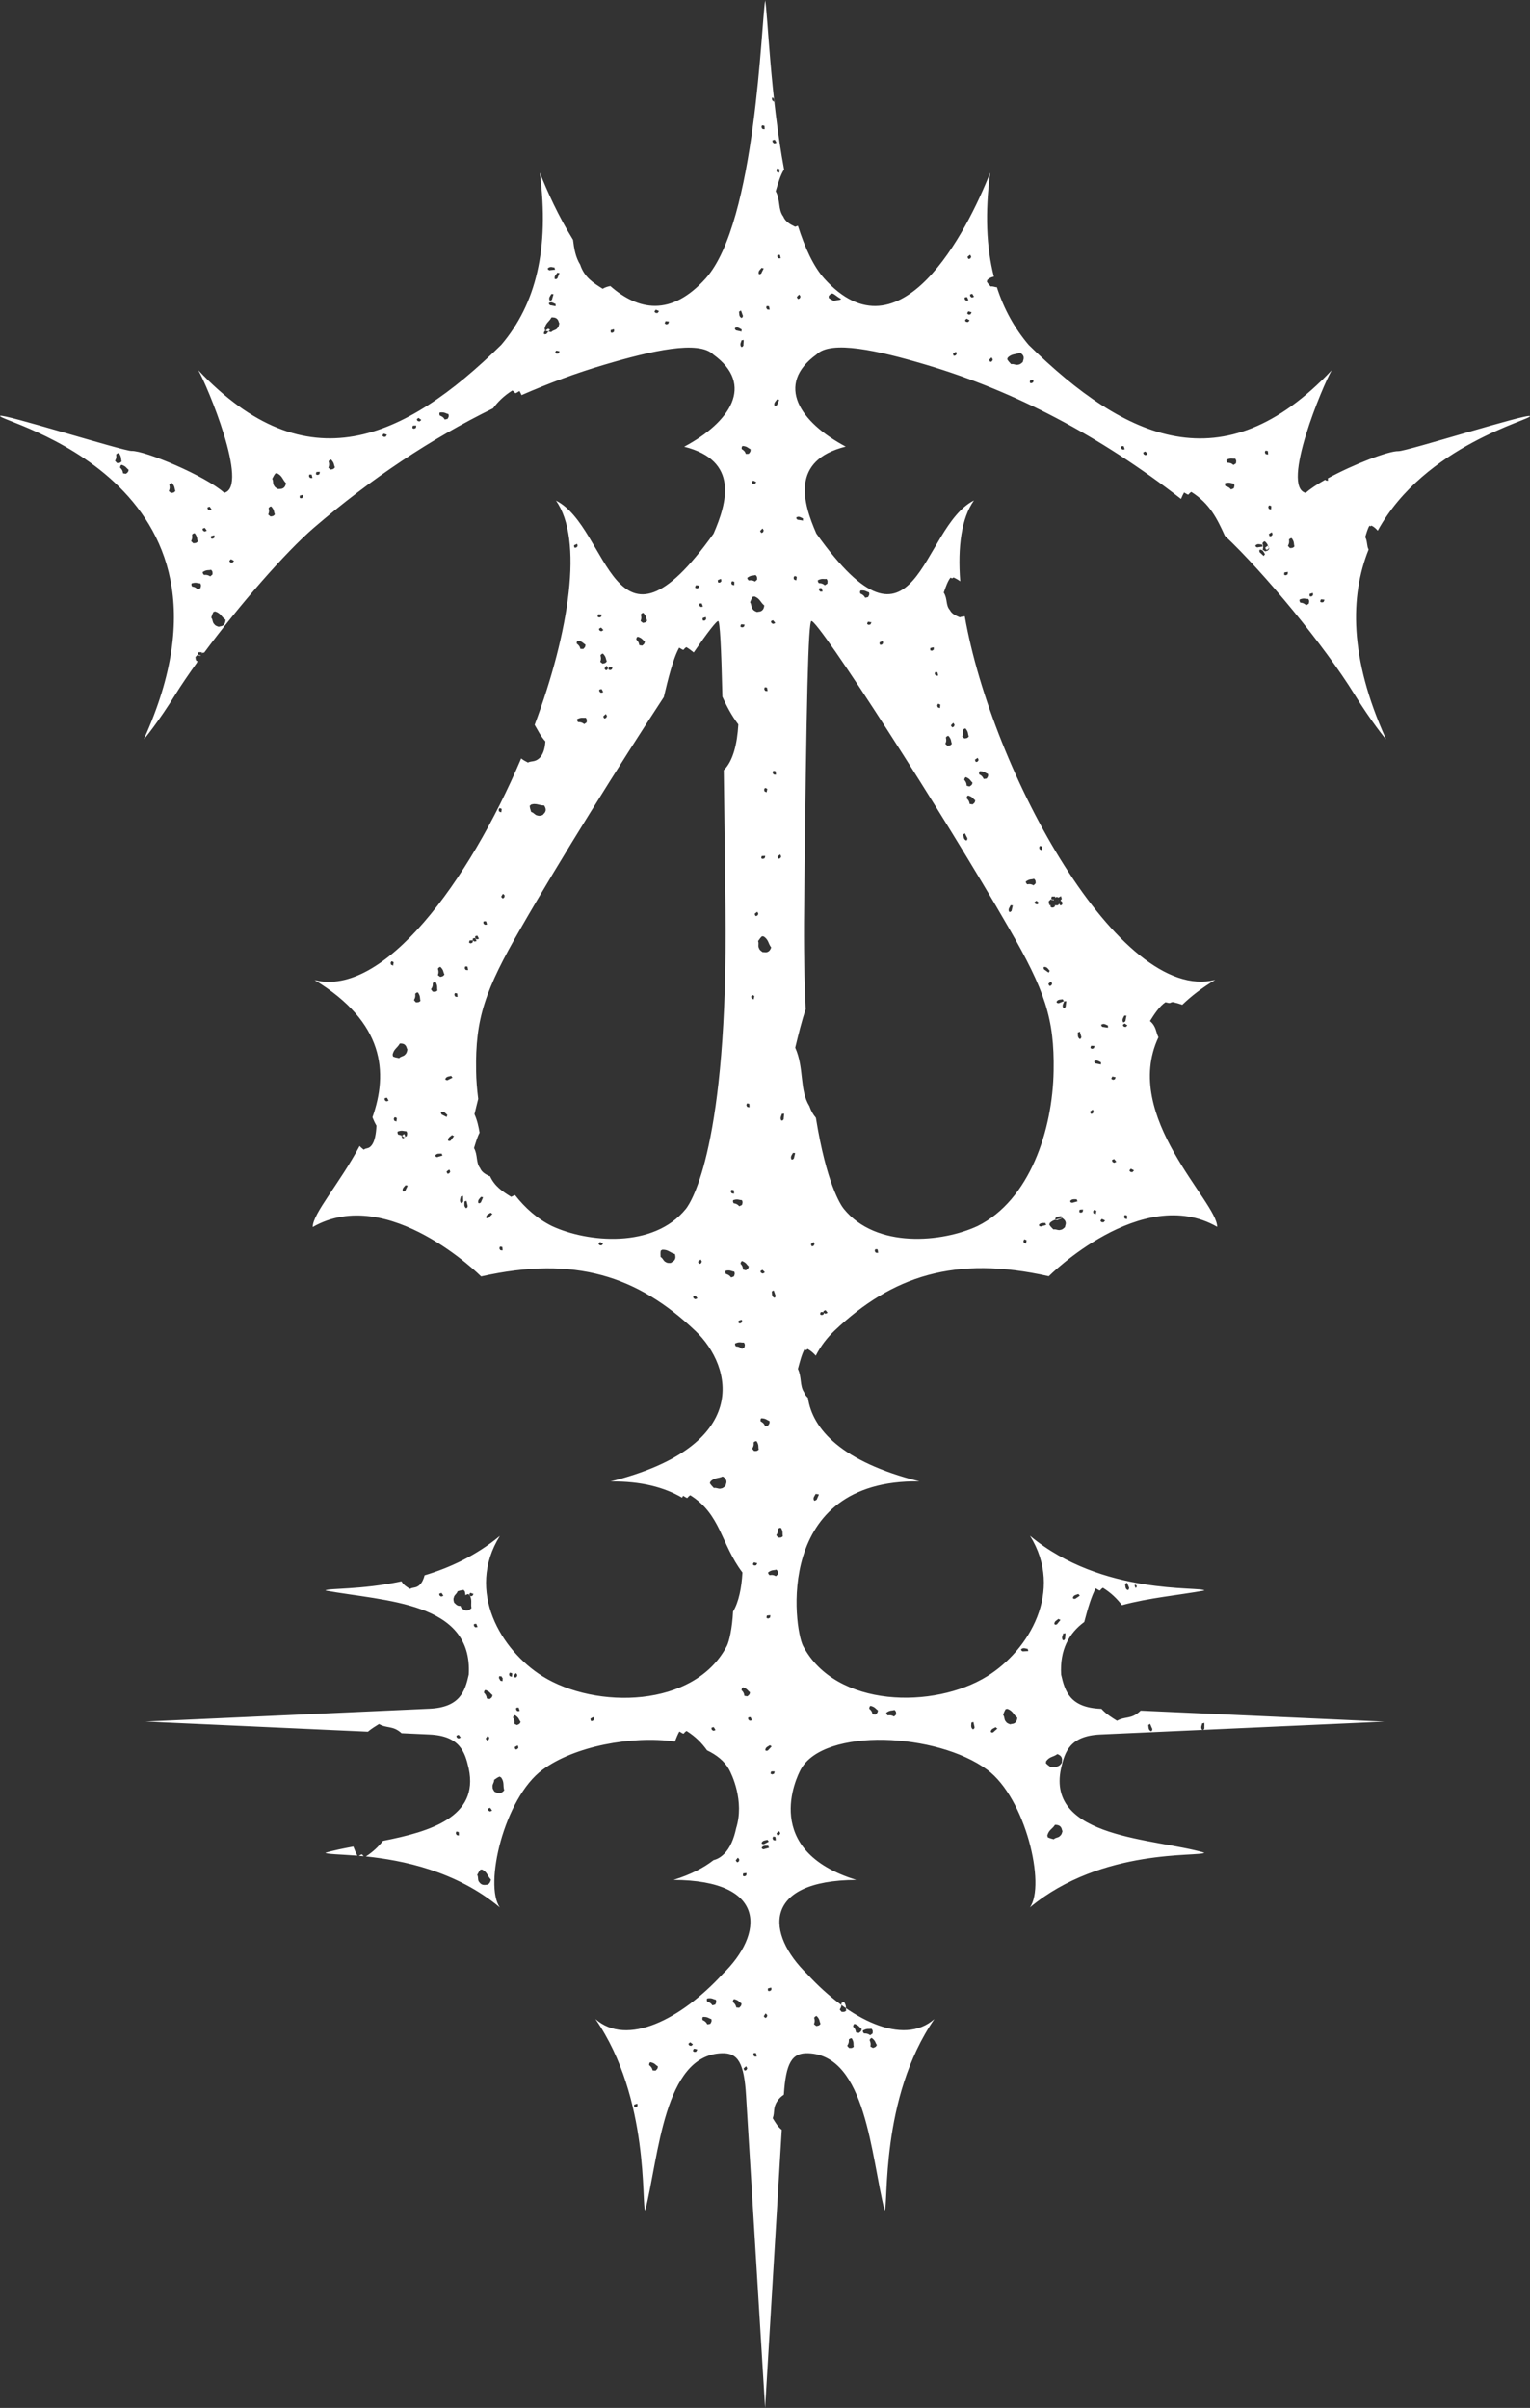 <?xml version="1.0" encoding="UTF-8" standalone="no"?>
<!-- Created with Inkscape (http://www.inkscape.org/) -->

<svg
   width="16.81mm"
   height="26.458mm"
   viewBox="0 0 16.81 26.458"
   version="1.1"
   id="svg364"
   inkscape:export-filename="logo.png"
   inkscape:export-xdpi="96"
   inkscape:export-ydpi="96"
   xmlns:inkscape="http://www.inkscape.org/namespaces/inkscape"
   xmlns:sodipodi="http://sodipodi.sourceforge.net/DTD/sodipodi-0.dtd"
   xmlns="http://www.w3.org/2000/svg"
   xmlns:svg="http://www.w3.org/2000/svg">
  <rect x="0" y="0" width="16.81" height="26.458" fill="#333333" stroke="none"/>
  <sodipodi:namedview
     id="namedview366"
     pagecolor="#505050"
     bordercolor="#ffffff"
     borderopacity="1"
     inkscape:showpageshadow="0"
     inkscape:pageopacity="0"
     inkscape:pagecheckerboard="1"
     inkscape:deskcolor="#d1d1d1"
     inkscape:document-units="mm"
     showgrid="false" />
  <defs
     id="defs361" />
  <g
     inkscape:label="Calque 1"
     inkscape:groupmode="layer"
     id="layer1"
     transform="translate(-47.394,-63.42)">
    <path
       id="path8029"
       style="font-family:Gorecobra;-inkscape-font-specification:Gorecobra;direction:ltr;display:inline;fill:#ffffff;stroke-width:2.579"
       d="m 56.784,85.659 c 0.051,0.018 0.048,0.034 0.077,0.055 -0.004,0.024 -0.004,0.024 -0.03,0.044 l -0.032,-0.006 c -0.005,-0.034 -0.014,-0.044 -0.032,-0.064 0.003,-0.016 0.004,-0.024 0.016,-0.03 z m 0.189,0.155 c 0.043,0.033 0.035,0.048 0.055,0.077 -0.012,0.021 -0.012,0.021 -0.043,0.032 l -0.028,-0.016 c 0.007,-0.034 0.001,-0.046 -0.009,-0.071 0.008,-0.014 0.012,-0.021 0.025,-0.023 z m -0.097,-0.083 c 0.048,-0.026 0.057,-0.013 0.093,-0.019 0.015,0.019 0.015,0.019 0.012,0.052 l -0.026,0.019 c -0.028,-0.019 -0.042,-0.019 -0.069,-0.02 -0.01,-0.013 -0.015,-0.019 -0.011,-0.032 z m -0.123,0.087 c 0.027,0.047 0.014,0.057 0.021,0.092 -0.019,0.015 -0.019,0.015 -0.052,0.013 L 56.702,85.899 c 0.019,-0.029 0.019,-0.042 0.018,-0.069 0.013,-0.01 0.019,-0.015 0.032,-0.012 z m -0.083,-0.397 c 0.027,0.047 0.014,0.057 0.021,0.092 -0.019,0.015 -0.019,0.015 -0.051,0.013 l -0.02,-0.025 c 0.019,-0.029 0.019,-0.042 0.018,-0.069 0.013,-0.01 0.019,-0.015 0.032,-0.012 z m -0.302,0.152 c 0.037,0.04 0.026,0.053 0.041,0.085 -0.015,0.019 -0.015,0.019 -0.047,0.024 l -0.025,-0.02 c 0.012,-0.032 0.009,-0.045 0.002,-0.071 0.01,-0.013 0.015,-0.019 0.029,-0.019 z m -1.829,0.506 c 0.053,0.011 0.052,0.028 0.083,0.046 -0.002,0.024 -0.002,0.024 -0.025,0.047 l -0.032,-0.002 c -0.009,-0.033 -0.019,-0.042 -0.039,-0.059 0.001,-0.016 0.002,-0.024 0.013,-0.032 z m 0.579,-0.497 c 0.054,-0.002 0.057,0.014 0.092,0.024 0.004,0.024 0.004,0.024 -0.012,0.052 l -0.032,0.006 c -0.017,-0.03 -0.029,-0.036 -0.053,-0.048 -0.003,-0.016 -0.004,-0.024 0.004,-0.034 z m 0.047,-0.203 c 0.054,-0.008 0.058,0.007 0.094,0.014 0.007,0.023 0.007,0.023 -0.006,0.053 l -0.031,0.009 c -0.02,-0.028 -0.032,-0.032 -0.058,-0.042 -0.005,-0.016 -0.007,-0.023 6.71e-4,-0.034 z m 0.294,0.007 c 0.053,0.013 0.051,0.029 0.082,0.048 -0.002,0.024 -0.002,0.024 -0.025,0.047 l -0.032,-0.003 c -0.008,-0.033 -0.018,-0.042 -0.038,-0.06 0.001,-0.016 0.002,-0.024 0.013,-0.031 z M 52.728,81.99 c 0.051,0.018 0.048,0.034 0.077,0.055 -0.004,0.024 -0.004,0.024 -0.03,0.044 l -0.032,-0.006 c -0.005,-0.034 -0.014,-0.044 -0.032,-0.064 0.003,-0.016 0.004,-0.024 0.016,-0.03 z m 0.326,0.277 c 0.045,0.03 0.038,0.045 0.06,0.073 -0.01,0.022 -0.01,0.022 -0.04,0.035 l -0.029,-0.014 c 0.004,-0.034 -0.002,-0.046 -0.015,-0.07 0.007,-0.015 0.01,-0.022 0.024,-0.025 z m 3.905,-0.103 c 0.052,0.014 0.051,0.03 0.081,0.05 -0.003,0.024 -0.003,0.024 -0.027,0.046 l -0.032,-0.004 c -0.007,-0.033 -0.017,-0.043 -0.037,-0.061 0.002,-0.016 0.003,-0.024 0.014,-0.031 z m 0.173,0.075 c 0.044,-0.031 0.056,-0.019 0.09,-0.03 0.017,0.018 0.017,0.018 0.018,0.05 l -0.023,0.022 c -0.03,-0.016 -0.043,-0.015 -0.07,-0.012 -0.011,-0.012 -0.017,-0.018 -0.015,-0.031 z m -1.576,-0.279 c 0.051,0.017 0.049,0.033 0.078,0.055 -0.004,0.024 -0.004,0.024 -0.029,0.044 l -0.032,-0.005 c -0.005,-0.034 -0.014,-0.044 -0.032,-0.063 0.003,-0.016 0.004,-0.024 0.016,-0.03 z m 0.278,-1.263 c 0.044,-0.031 0.056,-0.019 0.09,-0.03 0.017,0.018 0.017,0.018 0.018,0.05 l -0.023,0.022 c -0.03,-0.016 -0.044,-0.015 -0.07,-0.011 -0.011,-0.012 -0.017,-0.018 -0.015,-0.031 z m 0.141,-0.489 c 0.026,0.047 0.013,0.057 0.02,0.093 -0.019,0.015 -0.019,0.015 -0.052,0.013 l -0.02,-0.025 c 0.019,-0.028 0.019,-0.042 0.019,-0.069 0.013,-0.01 0.019,-0.015 0.032,-0.011 z m -0.268,-0.952 c 0.028,0.046 0.015,0.057 0.023,0.092 -0.019,0.016 -0.019,0.016 -0.051,0.015 l -0.021,-0.025 c 0.018,-0.029 0.018,-0.042 0.016,-0.069 0.013,-0.01 0.019,-0.016 0.032,-0.012 z m 0.051,-0.252 c 0.054,0.002 0.056,0.018 0.09,0.03 0.003,0.024 0.003,0.024 -0.016,0.051 l -0.032,0.004 c -0.014,-0.031 -0.026,-0.038 -0.049,-0.051 -0.002,-0.016 -0.003,-0.024 0.007,-0.034 z m -0.285,-0.823 c 0.05,-0.021 0.059,-0.006 0.094,-0.009 0.013,0.021 0.013,0.021 0.006,0.053 l -0.028,0.016 c -0.026,-0.022 -0.039,-0.024 -0.066,-0.027 -0.008,-0.014 -0.013,-0.021 -0.007,-0.033 z m 0.074,-0.905 c 0.05,0.021 0.046,0.036 0.074,0.06 -0.006,0.024 -0.006,0.024 -0.032,0.042 l -0.031,-0.008 c -0.003,-0.034 -0.011,-0.045 -0.028,-0.065 0.004,-0.016 0.006,-0.024 0.018,-0.029 z m -0.18,0.107 c 0.053,-0.01 0.059,0.005 0.094,0.01 0.008,0.023 0.008,0.023 -0.004,0.053 l -0.03,0.011 c -0.021,-0.027 -0.034,-0.031 -0.059,-0.04 -0.005,-0.015 -0.008,-0.023 -6.71e-4,-0.034 z m 0.083,-0.776 c 0.052,-0.016 0.059,-9.4e-4 0.095,2e-5 0.01,0.022 0.01,0.022 0.001,0.053 l -0.029,0.014 c -0.024,-0.025 -0.037,-0.028 -0.063,-0.033 -0.007,-0.015 -0.01,-0.022 -0.004,-0.034 z m 6.223,-6.6 c 0.051,-0.019 0.059,-0.005 0.095,-0.006 0.012,0.021 0.012,0.021 0.005,0.053 l -0.028,0.016 c -0.025,-0.023 -0.038,-0.025 -0.065,-0.029 -0.008,-0.014 -0.012,-0.021 -0.006,-0.034 z m -0.086,-0.673 c 0.031,0.045 0.019,0.056 0.029,0.09 -0.018,0.017 -0.018,0.017 -0.05,0.018 l -0.022,-0.024 c 0.016,-0.03 0.015,-0.043 0.012,-0.07 0.012,-0.011 0.018,-0.017 0.031,-0.014 z m -0.296,0.034 c 0.04,0.037 0.03,0.05 0.048,0.082 -0.014,0.02 -0.014,0.02 -0.045,0.028 l -0.027,-0.018 c 0.009,-0.033 0.005,-0.046 -0.003,-0.071 0.009,-0.013 0.014,-0.02 0.027,-0.021 z M 60.871,68.471 c 0.05,-0.022 0.058,-0.008 0.094,-0.012 0.013,0.021 0.013,0.021 0.008,0.053 l -0.027,0.017 c -0.026,-0.022 -0.04,-0.023 -0.067,-0.025 -0.009,-0.014 -0.013,-0.021 -0.008,-0.033 z m -0.016,0.258 c 0.053,-0.013 0.059,0.002 0.095,0.004 0.009,0.022 0.009,0.022 -0.001,0.053 l -0.03,0.012 c -0.022,-0.026 -0.035,-0.029 -0.061,-0.036 -0.006,-0.015 -0.009,-0.022 -0.003,-0.034 z m -6.455,1.687 c 0.052,0.016 0.049,0.032 0.079,0.053 -0.004,0.024 -0.004,0.024 -0.029,0.045 l -0.032,-0.005 c -0.006,-0.034 -0.015,-0.043 -0.034,-0.063 0.003,-0.016 0.004,-0.024 0.016,-0.03 z m 0.063,-0.261 c 0.037,0.04 0.026,0.053 0.041,0.085 -0.015,0.019 -0.015,0.019 -0.047,0.024 l -0.025,-0.02 c 0.012,-0.032 0.009,-0.045 0.002,-0.071 0.01,-0.013 0.015,-0.019 0.029,-0.019 z m -0.721,0.304 c 0.053,0.01 0.053,0.026 0.084,0.044 -9.4e-4,0.024 -9.4e-4,0.024 -0.023,0.048 l -0.032,-0.001 c -0.009,-0.033 -0.02,-0.041 -0.041,-0.059 6.71e-4,-0.016 9.4e-4,-0.024 0.012,-0.032 z m 0.277,0.143 c 0.037,0.04 0.027,0.052 0.042,0.085 -0.015,0.019 -0.015,0.019 -0.047,0.025 l -0.025,-0.02 c 0.012,-0.032 0.008,-0.045 0.002,-0.071 0.01,-0.013 0.015,-0.019 0.029,-0.019 z m -0.284,0.72 c 0.049,-0.024 0.058,-0.011 0.094,-0.016 0.014,0.02 0.014,0.02 0.01,0.052 l -0.026,0.018 c -0.027,-0.02 -0.041,-0.021 -0.068,-0.022 -0.009,-0.013 -0.014,-0.02 -0.01,-0.033 z m -1.971,4.531 c 0.051,-0.017 0.059,-0.003 0.095,-0.003 0.011,0.022 0.011,0.022 0.003,0.053 l -0.029,0.015 c -0.024,-0.024 -0.037,-0.026 -0.064,-0.031 -0.007,-0.015 -0.011,-0.022 -0.005,-0.034 z m 0.223,-1.527 c 0.029,0.045 0.017,0.056 0.027,0.091 -0.018,0.016 -0.018,0.016 -0.051,0.016 l -0.021,-0.024 c 0.017,-0.03 0.016,-0.043 0.014,-0.07 0.012,-0.011 0.018,-0.016 0.031,-0.014 z m 0.194,-0.115 c 0.025,0.048 0.012,0.058 0.019,0.093 -0.02,0.015 -0.02,0.015 -0.052,0.012 l -0.019,-0.026 c 0.02,-0.028 0.02,-0.041 0.02,-0.068 0.013,-0.01 0.02,-0.015 0.032,-0.011 z m 0.052,-0.167 c 0.038,0.039 0.028,0.052 0.044,0.084 -0.015,0.019 -0.015,0.019 -0.046,0.026 l -0.026,-0.019 c 0.011,-0.032 0.007,-0.045 9.2e-5,-0.071 0.01,-0.013 0.015,-0.019 0.028,-0.019 z M 58.006,71.959 c 0.05,0.021 0.046,0.037 0.073,0.061 -0.006,0.024 -0.006,0.024 -0.033,0.042 l -0.031,-0.008 c -0.002,-0.034 -0.011,-0.045 -0.027,-0.066 0.004,-0.016 0.006,-0.024 0.018,-0.029 z m -0.003,-0.534 c 0.034,0.043 0.022,0.054 0.035,0.088 -0.017,0.018 -0.017,0.018 -0.049,0.021 l -0.023,-0.022 c 0.014,-0.031 0.012,-0.044 0.008,-0.071 0.011,-0.012 0.017,-0.018 0.03,-0.016 z m -0.188,0.081 c 0.035,0.042 0.024,0.054 0.037,0.087 -0.016,0.018 -0.016,0.018 -0.048,0.022 l -0.024,-0.021 c 0.014,-0.031 0.011,-0.045 0.006,-0.071 0.011,-0.012 0.016,-0.018 0.03,-0.017 z m 0.344,0.388 c 0.054,0.001 0.056,0.018 0.09,0.03 0.003,0.024 0.003,0.024 -0.015,0.051 l -0.032,0.004 c -0.015,-0.031 -0.026,-0.038 -0.05,-0.051 -0.002,-0.016 -0.003,-0.024 0.007,-0.034 z m -0.128,0.267 c 0.052,0.016 0.049,0.032 0.078,0.053 -0.004,0.024 -0.004,0.024 -0.029,0.045 l -0.032,-0.005 c -0.006,-0.034 -0.015,-0.043 -0.034,-0.063 0.003,-0.016 0.004,-0.024 0.016,-0.03 z m 0.634,0.945 c 0.044,-0.031 0.056,-0.019 0.09,-0.03 0.017,0.018 0.017,0.018 0.018,0.05 l -0.023,0.022 c -0.03,-0.016 -0.044,-0.015 -0.07,-0.011 -0.011,-0.012 -0.017,-0.018 -0.015,-0.031 z M 56.85,69.908 c 0.054,-0.004 0.058,0.012 0.092,0.021 0.005,0.024 0.005,0.024 -0.011,0.052 l -0.031,0.007 c -0.017,-0.029 -0.03,-0.035 -0.054,-0.046 -0.004,-0.016 -0.005,-0.024 0.004,-0.034 z m -0.469,-0.113 c 0.049,-0.023 0.058,-0.009 0.094,-0.014 0.013,0.02 0.013,0.02 0.009,0.052 l -0.027,0.018 c -0.027,-0.021 -0.04,-0.022 -0.067,-0.024 -0.009,-0.014 -0.013,-0.02 -0.009,-0.033 z m -0.776,-0.027 c 0.044,-0.031 0.056,-0.019 0.09,-0.03 0.017,0.018 0.017,0.018 0.018,0.05 l -0.023,0.022 c -0.03,-0.016 -0.043,-0.015 -0.07,-0.012 -0.011,-0.012 -0.017,-0.018 -0.015,-0.031 z m -0.053,-1.448 c 0.054,0.005 0.055,0.021 0.088,0.036 0.001,0.024 0.001,0.024 -0.019,0.05 l -0.032,0.002 c -0.012,-0.032 -0.024,-0.039 -0.046,-0.054 -9.4e-4,-0.016 -0.001,-0.024 0.009,-0.033 z m -3.324,-0.368 c 0.054,-0.005 0.058,0.01 0.093,0.018 0.006,0.024 0.006,0.024 -0.009,0.052 l -0.031,0.008 c -0.018,-0.029 -0.031,-0.034 -0.056,-0.045 -0.004,-0.016 -0.006,-0.024 0.002,-0.034 z m -1.196,0.518 c 0.037,0.04 0.027,0.052 0.042,0.085 -0.015,0.019 -0.015,0.019 -0.047,0.025 l -0.025,-0.02 c 0.012,-0.032 0.009,-0.045 0.002,-0.071 0.01,-0.013 0.015,-0.019 0.029,-0.019 z m -0.657,0.516 c 0.036,0.041 0.025,0.053 0.039,0.086 -0.016,0.019 -0.016,0.019 -0.048,0.023 l -0.025,-0.021 c 0.013,-0.032 0.01,-0.045 0.004,-0.071 0.011,-0.012 0.016,-0.019 0.029,-0.018 z m -0.753,0.719 c 0.046,-0.028 0.057,-0.016 0.092,-0.024 0.016,0.019 0.016,0.019 0.015,0.051 l -0.025,0.021 c -0.029,-0.018 -0.043,-0.017 -0.069,-0.016 -0.01,-0.012 -0.016,-0.019 -0.013,-0.032 z m -0.087,-0.424 c 0.032,0.044 0.021,0.055 0.032,0.089 -0.017,0.017 -0.017,0.017 -0.05,0.019 l -0.023,-0.023 c 0.015,-0.031 0.013,-0.044 0.01,-0.071 0.011,-0.012 0.017,-0.017 0.031,-0.015 z m -0.035,0.549 c 0.052,-0.015 0.059,-6.71e-4 0.095,2.69e-4 0.01,0.022 0.01,0.022 0.001,0.053 l -0.029,0.014 c -0.024,-0.025 -0.037,-0.028 -0.063,-0.033 -0.007,-0.015 -0.01,-0.022 -0.004,-0.034 z m -0.216,-1.102 c 0.035,0.042 0.024,0.054 0.037,0.087 -0.016,0.018 -0.016,0.018 -0.048,0.022 l -0.024,-0.021 c 0.013,-0.031 0.011,-0.045 0.005,-0.071 0.011,-0.012 0.016,-0.018 0.03,-0.017 z m -0.555,-0.201 c 0.051,0.017 0.049,0.033 0.078,0.055 -0.004,0.024 -0.004,0.024 -0.029,0.044 l -0.032,-0.005 c -0.005,-0.034 -0.014,-0.044 -0.033,-0.063 0.003,-0.016 0.004,-0.024 0.016,-0.03 z m -0.028,-0.127 c 0.031,0.045 0.019,0.056 0.029,0.09 -0.018,0.017 -0.018,0.017 -0.05,0.018 l -0.022,-0.024 c 0.016,-0.03 0.015,-0.043 0.012,-0.07 0.012,-0.011 0.018,-0.017 0.031,-0.014 z m 7.101,-4.981 c 0,1.34e-4 -2.68e-4,0.001 -2.68e-4,0.001 v 0.001 c -0.044,0.227 -0.1,2.44 -0.654,3.058 -0.382,0.425 -0.744,0.351 -1.048,0.084 -0.027,0.005 -0.054,0.012 -0.084,0.03 -0.101,-0.063 -0.202,-0.126 -0.247,-0.264 -0.051,-0.082 -0.067,-0.175 -0.079,-0.274 -0.16,-0.259 -0.286,-0.537 -0.365,-0.738 0.108,0.837 -0.042,1.444 -0.424,1.893 -1.067,1.046 -2.139,1.536 -3.328,0.278 0.095,0.162 0.563,1.28 0.285,1.347 -0.204,-0.185 -0.87,-0.465 -1.019,-0.46 -0.094,0 -1.424,-0.417 -1.443,-0.385 -0.045,0.06 2.868,0.705 1.581,3.548 -0.009,0.021 0.169,-0.202 0.343,-0.485 0.067,-0.108 0.151,-0.23 0.241,-0.356 -4.03e-4,-2.69e-4 -4.03e-4,-2.69e-4 -9.4e-4,-6.72e-4 -2.69e-4,-0.005 9.4e-4,-0.009 0.003,-0.011 -6.3e-5,-1.03e-4 -5.3e-5,-1.34e-4 -1.16e-4,-2.69e-4 4.02e-4,-0.001 0.001,-0.002 0.002,-0.003 -0.004,-1.35e-4 -0.006,-1.35e-4 -0.013,-4.03e-4 -0.005,-0.006 -0.004,-0.009 -0.004,-0.015 -0.002,-0.001 -0.003,-0.002 -0.006,-0.004 -4.02e-4,-0.006 9.4e-4,-0.009 0.003,-0.012 -0.001,-0.003 -0.003,-0.006 -0.005,-0.009 0.011,-0.01 0.013,-0.017 0.022,-0.021 l 0.003,-0.006 c 0.007,0.003 0.009,0.007 0.011,0.012 0.001,-0.002 0.003,-0.003 0.004,-0.006 0.008,0.004 0.013,0.006 0.018,0.008 -0.001,-0.003 -0.002,-0.007 -0.003,-0.012 l -0.007,0.003 c -0.009,-0.003 -0.009,-0.003 -0.017,-0.006 -0.004,-0.011 0.002,-0.014 0.004,-0.027 0.015,4.02e-4 0.021,-0.002 0.03,0.001 l 0.006,-0.003 c 0.003,0.006 0.001,0.01 -2.68e-4,0.014 0.002,-0.001 0.005,-0.002 0.008,-0.003 l 0.004,-0.006 c 0.002,0.001 0.003,0.002 0.004,0.004 0.003,-9.4e-4 0.007,-0.002 0.011,-0.004 2.68e-4,2.69e-4 4.02e-4,6.71e-4 6.71e-4,9.4e-4 0.383,-0.518 0.89,-1.101 1.207,-1.374 0.629,-0.54 1.287,-0.977 1.966,-1.31 0.053,-0.072 0.12,-0.138 0.212,-0.196 0.045,0.026 0.012,0.048 0.079,0.006 0.008,0.014 0.015,0.029 0.022,0.045 0.297,-0.13 0.598,-0.242 0.903,-0.332 0.531,-0.158 1.045,-0.272 1.204,-0.114 0.46,0.333 0.183,0.745 -0.32,1.013 0.608,0.152 0.469,0.618 0.323,0.955 -1.113,1.56 -1.142,-0.067 -1.732,-0.363 0.303,0.426 0.149,1.438 -0.234,2.464 0.035,0.057 0.062,0.12 0.118,0.182 -0.005,0.08 -0.026,0.152 -0.073,0.19 -0.047,0.038 -0.078,0.022 -0.119,0.042 -0.026,-0.013 -0.052,-0.027 -0.074,-0.045 -0.579,1.363 -1.516,2.628 -2.27,2.435 0.769,0.466 0.809,1.018 0.636,1.508 0.012,0.031 0.026,0.061 0.044,0.092 -0.004,0.091 -0.019,0.173 -0.053,0.216 -0.034,0.043 -0.057,0.025 -0.087,0.048 -0.016,-0.013 -0.031,-0.025 -0.045,-0.041 -0.219,0.411 -0.517,0.745 -0.515,0.891 0.831,-0.476 1.85,0.543 1.85,0.543 1.033,-0.232 1.722,-0.003 2.354,0.598 0.417,0.396 0.62,1.265 -0.932,1.655 0.337,-0.005 0.593,0.065 0.786,0.178 0.004,-0.007 0.007,-0.015 0.011,-0.021 0.068,0.042 0.034,0.02 0.079,-0.006 0.337,0.211 0.337,0.538 0.573,0.849 -0.009,0.168 -0.04,0.323 -0.103,0.429 -0.009,0.186 -0.043,0.33 -0.069,0.38 -0.358,0.683 -1.443,0.693 -2.023,0.332 -0.456,-0.284 -0.848,-0.935 -0.47,-1.543 -0.261,0.217 -0.552,0.35 -0.827,0.433 -0.011,0.043 -0.028,0.079 -0.052,0.103 -0.043,0.041 -0.071,0.024 -0.109,0.046 -0.035,-0.022 -0.071,-0.043 -0.093,-0.083 -0.451,0.096 -0.811,0.073 -0.836,0.101 0.654,0.119 1.622,0.121 1.575,0.924 -0.041,0.186 -0.099,0.36 -0.431,0.375 l -3.12,0.141 2.443,0.111 c 0.038,-0.032 0.08,-0.058 0.122,-0.084 0.087,0.051 0.153,0.014 0.248,0.101 l 0.307,0.014 c 0.332,0.015 0.389,0.189 0.431,0.375 0.113,0.531 -0.422,0.692 -0.942,0.794 -0.049,0.062 -0.109,0.12 -0.188,0.171 0.397,0.041 0.987,0.157 1.472,0.56 -0.176,-0.24 0.044,-1.199 0.469,-1.513 0.349,-0.258 0.976,-0.376 1.454,-0.31 0.016,-0.042 0.032,-0.08 0.049,-0.11 0.067,0.042 0.034,0.02 0.079,-0.006 0.099,0.062 0.169,0.134 0.225,0.213 0.107,0.051 0.191,0.119 0.24,0.206 0.032,0.056 0.173,0.351 0.08,0.65 -0.025,0.118 -0.067,0.218 -0.131,0.281 -0.044,0.044 -0.082,0.06 -0.118,0.07 -0.106,0.083 -0.249,0.158 -0.439,0.217 1.04,0.004 0.992,0.596 0.539,1.035 -0.458,0.499 -1.052,0.799 -1.397,0.494 0.602,0.872 0.503,2.055 0.547,2.104 0.15,-0.593 0.202,-1.708 0.842,-1.729 0.18,-0.006 0.245,0.111 0.266,0.469 l 0.209,3.428 0.183,-3.055 c -0.042,-0.032 -0.07,-0.08 -0.099,-0.128 0.025,-0.067 -0.001,-0.112 0.051,-0.189 0.018,-0.027 0.042,-0.05 0.071,-0.069 0.022,-0.347 0.088,-0.462 0.265,-0.456 0.641,0.02 0.692,1.136 0.842,1.729 0.045,-0.049 -0.054,-1.232 0.547,-2.104 -0.345,0.304 -0.939,0.004 -1.397,-0.494 -0.453,-0.439 -0.5,-1.03 0.539,-1.035 -1.045,-0.322 -0.662,-1.121 -0.608,-1.218 0.259,-0.46 1.498,-0.399 2.046,0.007 0.424,0.314 0.645,1.272 0.469,1.513 0.795,-0.66 1.873,-0.552 1.917,-0.601 -0.537,-0.159 -1.739,-0.153 -1.575,-0.924 0.041,-0.186 0.099,-0.36 0.431,-0.375 l 3.121,-0.141 -2.677,-0.121 -4.03e-4,4.02e-4 c -0.102,0.1 -0.169,0.058 -0.259,0.111 -0.061,-0.038 -0.122,-0.076 -0.171,-0.131 l -0.012,-6.71e-4 c -0.332,-0.015 -0.389,-0.189 -0.431,-0.375 -0.016,-0.274 0.086,-0.455 0.254,-0.579 0.037,-0.143 0.079,-0.285 0.126,-0.37 0.067,0.042 0.034,0.02 0.079,-0.006 0.09,0.056 0.156,0.121 0.209,0.191 0.291,-0.08 0.627,-0.11 0.907,-0.161 -0.045,-0.049 -1.123,0.06 -1.917,-0.601 0.378,0.607 -0.013,1.259 -0.47,1.543 -0.58,0.361 -1.665,0.351 -2.023,-0.332 -0.103,-0.196 -0.323,-1.832 1.277,-1.809 -0.852,-0.214 -1.175,-0.573 -1.224,-0.918 -0.018,-0.016 -0.033,-0.035 -0.043,-0.062 -0.048,-0.071 -0.024,-0.165 -0.067,-0.255 0.02,-0.075 0.044,-0.169 0.073,-0.217 0.029,0.017 0.015,0.008 0.034,-0.003 h 1.18e-4 c 0.038,0.022 0.066,0.047 0.089,0.074 0.053,-0.105 0.126,-0.199 0.206,-0.275 0.633,-0.6 1.322,-0.83 2.354,-0.598 0,0 1.019,-1.019 1.85,-0.543 0.004,-0.274 -1.054,-1.211 -0.645,-2.083 -0.029,-0.055 -0.022,-0.118 -0.093,-0.178 0.045,-0.072 0.102,-0.161 0.17,-0.207 0.067,0.016 0.034,0.008 0.079,-0.002 h 1.17e-4 c 0.04,0.009 0.075,0.019 0.106,0.03 0.097,-0.094 0.216,-0.186 0.362,-0.274 -1.049,0.269 -2.452,-2.281 -2.752,-3.994 -0.018,0.003 -0.035,0.003 -0.055,0.011 -0.044,-0.019 -0.088,-0.038 -0.108,-0.079 -0.049,-0.054 -0.024,-0.125 -0.068,-0.193 0.02,-0.057 0.044,-0.128 0.074,-0.164 0.029,0.013 0.015,0.006 0.034,-0.002 0.029,0.013 0.053,0.027 0.073,0.042 -0.029,-0.381 0.014,-0.695 0.151,-0.888 -0.59,0.296 -0.619,1.923 -1.732,0.363 -0.147,-0.337 -0.286,-0.803 0.323,-0.955 -0.503,-0.268 -0.78,-0.681 -0.32,-1.013 0.159,-0.158 0.673,-0.044 1.204,0.114 0.975,0.29 1.913,0.784 2.8,1.474 0.011,-0.027 0.022,-0.051 0.034,-0.071 0.068,0.042 0.034,0.02 0.079,-0.006 0.204,0.128 0.285,0.298 0.369,0.482 0.428,0.402 1.095,1.209 1.426,1.746 0.174,0.283 0.352,0.506 0.343,0.485 -0.405,-0.894 -0.394,-1.57 -0.19,-2.08 -0.022,-0.04 -0.011,-0.089 -0.037,-0.137 0.013,-0.043 0.028,-0.098 0.047,-0.125 0.019,0.01 0.009,0.005 0.022,-0.001 0.031,0.016 0.051,0.035 0.068,0.056 0.518,-0.941 1.7,-1.221 1.672,-1.259 -0.02,-0.033 -1.349,0.385 -1.443,0.385 -0.109,-0.004 -0.497,0.146 -0.777,0.299 0.001,0.007 0.002,0.011 0.001,0.017 l 0.003,0.006 c -0.01,0.006 -0.014,-1.35e-4 -0.028,-4.03e-4 l -0.004,-0.008 c -0.089,0.05 -0.166,0.101 -0.215,0.145 -0.278,-0.067 0.19,-1.185 0.285,-1.347 -1.189,1.258 -2.261,0.768 -3.328,-0.278 -0.156,-0.184 -0.273,-0.394 -0.35,-0.635 -0.022,0.001 -0.041,-0.013 -0.068,-0.008 -0.016,-0.017 -0.037,-0.039 -0.044,-0.057 0.01,-0.009 0.005,-0.005 0.006,-0.014 0.027,-0.026 0.05,-0.032 0.073,-0.037 -0.083,-0.324 -0.098,-0.701 -0.041,-1.142 -0.254,0.648 -0.992,2.088 -1.823,1.162 -0.118,-0.131 -0.212,-0.337 -0.289,-0.578 h -1.14e-4 c -0.01,0.002 -0.019,0.005 -0.03,0.01 -0.054,-0.027 -0.107,-0.054 -0.131,-0.113 -0.059,-0.077 -0.029,-0.18 -0.083,-0.277 0.024,-0.082 0.054,-0.184 0.09,-0.236 0.001,5.37e-4 0.002,8.06e-4 0.003,0.001 -0.152,-0.815 -0.181,-1.723 -0.209,-1.864 z m 0.072,1.075 c -0.011,-0.002 0.028,0.001 0.021,0.002 -0.002,1e-4 -0.003,5.37e-4 -0.005,0.001 -0.003,0.008 0.013,0.008 0.01,0.016 0.003,0.01 0.003,0.021 0.004,0.031 l -0.028,-0.025 c 0.003,-0.009 -0.002,-0.011 -9.39e-4,-0.026 z m -0.101,0.304 c 0.006,-2.68e-4 0.01,0.003 0.02,0.004 6.71e-4,0.015 0.004,0.021 0.001,0.03 l 0.003,0.006 c -0.011,0.005 -0.014,-9.4e-4 -0.028,-0.002 l -0.009,-0.019 c 0.002,-0.009 0.002,-0.009 0.005,-0.018 0.003,-0.001 0.005,-0.002 0.007,-0.002 z m 0.134,0.158 c 0.007,0.013 0.012,0.017 0.014,0.026 l 0.005,0.004 c -0.007,0.009 -0.013,0.005 -0.026,0.01 l -0.016,-0.013 c -0.002,-0.009 -0.002,-0.009 -0.004,-0.018 0.007,-0.009 0.013,-0.005 0.026,-0.01 z m 0.03,0.317 c 0.008,-5.37e-4 0.011,0.005 0.022,0.007 -0.002,0.015 2.68e-4,0.021 -0.004,0.03 l 0.002,0.006 c -0.011,0.004 -0.013,-0.003 -0.027,-0.006 l -0.006,-0.02 c 0.004,-0.008 0.004,-0.008 0.007,-0.017 0.002,-5.37e-4 0.003,-9.4e-4 0.005,-0.001 z m 2.113,0.946 c 0.011,0.006 0.007,0.012 0.015,0.023 l -0.01,0.018 -0.017,0.006 c -0.011,-0.006 -0.007,-0.012 -0.015,-0.023 0.012,-0.009 0.015,-0.015 0.024,-0.019 z m -2.106,5.36e-4 c 0.005,-4.02e-4 0.01,0.002 0.019,8.06e-4 h 1.17e-4 c 0.003,0.015 0.007,0.02 0.006,0.029 l 0.004,0.006 c -0.01,0.007 -0.014,0.001 -0.027,0.003 l -0.012,-0.017 c 9.4e-4,-0.009 9.4e-4,-0.009 0.002,-0.018 0.003,-0.002 0.006,-0.003 0.009,-0.004 z m -2.499,0.134 c 0.013,2.4e-5 0.027,0.005 0.043,0.007 -0.003,0.005 0.003,0.009 -1.17e-4,0.014 l 0.006,0.004 -0.003,0.005 c -0.018,0.003 -0.042,0.003 -0.06,0.007 l -0.018,-0.01 0.003,-0.005 -0.006,-0.004 c 0.011,-0.012 0.021,-0.016 0.032,-0.017 9.4e-4,-4.3e-5 0.002,-1.18e-4 0.003,-1.17e-4 z m 2.318,0.008 c 0.003,0.005 0.009,0.002 0.012,0.008 l 0.006,-0.003 0.003,0.005 c -0.007,0.017 -0.02,0.037 -0.026,0.054 l -0.018,0.009 -0.003,-0.005 -0.006,0.003 c -0.01,-0.035 0.014,-0.048 0.033,-0.071 z m -2.244,0.053 c 0.003,0.005 0.009,0.002 0.012,0.007 l 0.006,-0.004 0.003,0.005 c -0.005,0.017 -0.017,0.038 -0.022,0.056 l -0.018,0.011 -0.003,-0.005 -0.006,0.004 c -0.013,-0.034 0.011,-0.048 0.028,-0.073 z m 3.015,0.231 c 0.004,-4.03e-4 0.007,-6.5e-5 0.01,0.001 0.02,0.006 0.043,0.033 0.092,0.059 -0.023,0.019 -0.05,0.006 -0.078,0.023 -0.021,-0.011 -0.048,-0.024 -0.061,-0.038 0.006,-0.012 0.003,-0.006 6.71e-4,-0.015 0.015,-0.02 0.025,-0.029 0.036,-0.03 z m -3.081,0.003 c 0.004,0.005 0.009,5.37e-4 0.013,0.005 l 0.005,-0.004 0.004,0.005 c -0.004,0.018 -0.013,0.04 -0.016,0.058 l -0.016,0.012 -0.004,-0.005 -0.005,0.004 c -0.016,-0.033 0.005,-0.049 0.02,-0.076 z m 4.623,4.03e-4 c 0.007,0.013 0.013,0.017 0.015,0.026 l 0.005,0.004 c -0.007,0.009 -0.013,0.005 -0.025,0.011 l -0.016,-0.013 c -0.002,-0.009 -0.002,-0.009 -0.004,-0.018 0.007,-0.009 0.013,-0.005 0.025,-0.011 z m -1.904,0.008 c 0.011,0.004 0.009,0.011 0.017,0.022 l -0.008,0.019 c -0.008,0.004 -0.008,0.004 -0.016,0.008 -0.011,-0.004 -0.009,-0.011 -0.017,-0.022 0.011,-0.01 0.013,-0.017 0.021,-0.021 z m 1.846,0.026 c 0.006,0.014 0.011,0.019 0.012,0.028 l 0.005,0.005 c -0.008,0.009 -0.013,0.004 -0.026,0.008 l -0.015,-0.014 -0.002,-0.018 c 0.008,-0.009 0.013,-0.004 0.026,-0.008 z m -4.57,0.059 c 0.018,-1.35e-4 0.033,0.012 0.052,0.02 -0.004,0.004 5.37e-4,0.009 -0.004,0.013 l 0.005,0.005 -0.004,0.004 c -0.018,-0.002 -0.041,-0.009 -0.059,-0.01 l -0.014,-0.015 0.004,-0.004 -0.005,-0.005 c 0.009,-0.006 0.017,-0.008 0.025,-0.008 z m 2.375,0.041 c 0.005,-2.69e-4 0.01,0.002 0.019,0.001 0.003,0.015 0.007,0.02 0.006,0.029 l 0.004,0.006 c -0.01,0.007 -0.014,0.001 -0.027,0.002 l -0.012,-0.017 c 9.39e-4,-0.009 9.39e-4,-0.009 0.002,-0.018 0.004,-0.003 0.006,-0.003 0.009,-0.004 z m -1.224,0.04 c 0.014,0.006 0.021,0.006 0.027,0.012 h 0.007 c 8.6e-5,0.012 -0.007,0.012 -0.013,0.024 l -0.021,1.16e-4 c -0.007,-0.006 -0.007,-0.006 -0.014,-0.012 -8.6e-5,-0.012 0.007,-0.012 0.014,-0.024 z m 0.931,0.009 0.006,0.002 c 0.008,0.017 0.013,0.04 0.021,0.056 l -0.006,0.02 -0.006,-0.002 -0.002,0.007 c -0.033,-0.017 -0.025,-0.043 -0.029,-0.073 0.006,0.002 0.008,-0.005 0.013,-0.003 z m 2.501,0.009 c 0.014,0.004 0.021,0.003 0.029,0.008 l 0.007,-9.39e-4 c 0.002,0.012 -0.005,0.013 -0.01,0.026 l -0.02,0.003 c -0.008,-0.005 -0.008,-0.005 -0.015,-0.01 -0.002,-0.012 0.005,-0.013 0.01,-0.026 z m -4.564,0.067 c 0.02,9e-6 0.037,0.005 0.05,0.019 0.015,0.017 0.013,0.03 0.022,0.046 -0.004,0.02 -0.007,0.041 -0.021,0.052 -0.016,0.025 -0.046,0.02 -0.068,0.044 -0.009,-0.002 -0.02,-0.004 -0.03,-0.006 -0.008,0.009 -0.017,0.018 -0.023,0.027 l -0.02,0.004 -0.001,-0.006 -0.007,0.002 c -6.71e-4,-0.019 0.007,-0.03 0.017,-0.039 -0.002,-8.06e-4 -0.004,-0.001 -0.005,-0.002 0.002,-0.014 0.001,-0.007 -0.004,-0.015 0.012,-0.068 0.049,-0.075 0.076,-0.126 0.005,-5.37e-4 0.009,-8.05e-4 0.014,-8.05e-4 z m -0.081,0.144 c 0.009,0.005 0.021,0.008 0.034,0.011 0.006,-0.006 0.011,-0.012 0.016,-0.018 l -0.001,-0.006 -0.007,0.002 c -0.001,-0.006 -0.008,-0.004 -0.009,-0.01 -0.011,0.008 -0.023,0.014 -0.032,0.022 z M 58.013,66.921 c 0.013,0.007 0.02,0.008 0.026,0.015 l 0.007,5.37e-4 c -0.001,0.012 -0.008,0.011 -0.016,0.022 l -0.021,-0.002 c -0.006,-0.007 -0.006,-0.006 -0.012,-0.013 0.001,-0.012 0.008,-0.011 0.016,-0.022 z m -3.308,0.028 c 0.015,0.002 0.021,9.4e-5 0.03,0.004 l 0.007,-0.002 c 0.003,0.012 -0.003,0.013 -0.007,0.027 l -0.02,0.006 c -0.008,-0.004 -0.008,-0.004 -0.016,-0.008 -0.003,-0.012 0.003,-0.013 0.007,-0.027 z m 0.788,0.069 c 0.018,5.37e-4 0.032,0.014 0.051,0.023 -0.004,0.004 -7e-6,0.009 -0.005,0.013 l 0.005,0.005 -0.005,0.004 c -0.018,-0.003 -0.041,-0.01 -0.059,-0.013 l -0.013,-0.016 0.005,-0.004 -0.005,-0.005 c 0.008,-0.005 0.015,-0.007 0.022,-0.007 0.001,-8.1e-5 0.002,-1.34e-4 0.004,-1.16e-4 z m -1.356,0.018 c 0.007,0.009 0.002,0.014 0.004,0.027 l -0.016,0.013 -0.018,-0.001 c -0.007,-0.009 -0.002,-0.014 -0.004,-0.027 0.014,-0.004 0.02,-0.008 0.029,-0.007 z m 1.423,0.118 0.005,0.004 c 4.03e-4,0.018 -0.004,0.042 -0.003,0.06 l -0.013,0.016 -0.005,-0.004 -0.004,0.005 c -0.023,-0.028 -0.006,-0.049 0.003,-0.078 0.005,0.004 0.009,-0.001 0.014,0.002 z m -2.056,0.118 c 0.015,0.004 0.021,0.003 0.029,0.007 l 0.007,-0.001 c 0.002,0.012 -0.005,0.013 -0.01,0.026 l -0.02,0.003 c -0.008,-0.005 -0.008,-0.005 -0.015,-0.01 -0.002,-0.012 0.005,-0.013 0.01,-0.026 z m 4.391,0.013 c 0.009,0.007 0.005,0.013 0.01,0.025 l -0.013,0.016 c -0.009,0.002 -0.009,0.002 -0.018,0.004 -0.009,-0.007 -0.005,-0.013 -0.01,-0.025 0.013,-0.007 0.017,-0.013 0.026,-0.014 z m 0.706,0.01 c 0.021,0.013 0.038,0.03 0.04,0.052 v 1.15e-4 c 0.002,0.022 -0.007,0.032 -0.009,0.05 -0.015,0.014 -0.03,0.028 -0.048,0.029 -0.028,0.01 -0.049,-0.011 -0.081,-0.005 -0.016,-0.017 -0.037,-0.039 -0.044,-0.057 0.01,-0.009 0.005,-0.005 0.006,-0.014 0.05,-0.047 0.084,-0.031 0.137,-0.056 z m -0.316,0.053 c 0.011,0.004 0.008,0.011 0.017,0.022 l -0.008,0.019 c -0.008,0.004 -0.008,0.004 -0.016,0.008 -0.011,-0.004 -0.009,-0.011 -0.017,-0.022 0.011,-0.01 0.013,-0.017 0.021,-0.021 z m 0.46,0.243 c 0.007,0.01 0.001,0.014 0.002,0.027 l -0.017,0.012 c -0.009,-0.001 -0.009,-9.4e-4 -0.018,-0.002 -0.007,-0.01 -0.001,-0.014 -0.002,-0.027 0.015,-0.003 0.02,-0.007 0.029,-0.006 z m -2.812,0.216 c 0.003,0.005 0.009,0.002 0.012,0.007 l 0.006,-0.003 0.003,0.005 c -0.006,0.017 -0.017,0.038 -0.023,0.055 l -0.018,0.01 -0.003,-0.005 -0.006,0.004 c -0.012,-0.034 0.011,-0.048 0.029,-0.073 z m -3.942,0.204 h 1.15e-4 c 0.012,0.009 0.018,0.011 0.024,0.018 l 0.007,0.002 c -0.003,0.012 -0.009,0.01 -0.019,0.02 l -0.02,-0.005 -0.01,-0.015 c 0.003,-0.012 0.009,-0.01 0.019,-0.02 z m -0.026,0.084 c 0.005,0.011 -9.39e-4,0.014 -0.002,0.027 l -0.019,0.009 c -0.009,-0.002 -0.009,-0.002 -0.017,-0.005 -0.005,-0.011 8.06e-4,-0.014 0.002,-0.028 0.015,-6.71e-4 0.021,-0.004 0.03,-0.001 z m -0.358,0.09 c 0.014,0.004 0.021,0.004 0.029,0.009 l 0.007,-8.06e-4 c 0.001,0.012 -0.005,0.013 -0.011,0.025 l -0.02,0.002 c -0.007,-0.005 -0.007,-0.005 -0.015,-0.01 -0.001,-0.012 0.005,-0.013 0.011,-0.025 z m 8.132,0.136 c 0.004,0.014 0.009,0.019 0.009,0.029 l 0.004,0.005 c -0.009,0.008 -0.013,0.003 -0.027,0.005 l -0.013,-0.015 c -8e-6,-0.009 6e-6,-0.009 0,-0.018 0.009,-0.008 0.013,-0.003 0.027,-0.005 z m 1.564,0.051 c 2.69e-4,-2.7e-5 6.71e-4,4e-6 9.4e-4,0 0.005,-8.8e-5 0.01,0.003 0.019,0.003 0.001,0.015 0.005,0.021 0.003,0.03 l 0.003,0.006 c -0.01,0.006 -0.014,-1.34e-4 -0.028,-4.02e-4 l -0.01,-0.018 c 0.002,-0.009 0.002,-0.009 0.004,-0.018 0.003,-0.002 0.005,-0.002 0.007,-0.003 z m -1.326,0.008 c 0.01,0.011 0.016,0.014 0.02,0.023 l 0.006,0.003 c -0.005,0.011 -0.011,0.008 -0.023,0.016 l -0.019,-0.009 c -0.004,-0.008 -0.004,-0.008 -0.007,-0.017 0.005,-0.011 0.011,-0.008 0.023,-0.015 z m -9.072,0.222 c 0.006,0.011 -5.37e-4,0.014 -0.001,0.028 l -0.018,0.009 c -0.009,-0.002 -0.009,-0.002 -0.018,-0.004 -0.006,-0.011 5.37e-4,-0.014 0.001,-0.028 0.015,-0.001 0.021,-0.004 0.03,-0.002 z m -0.482,0.017 c 0.012,0.006 0.006,0.003 0.015,9.4e-4 0.061,0.031 0.058,0.069 0.099,0.11 -0.005,0.024 -0.015,0.046 -0.036,0.056 -0.02,0.01 -0.033,0.004 -0.05,0.008 -0.018,-0.009 -0.037,-0.019 -0.044,-0.035 -0.019,-0.023 -0.006,-0.05 -0.022,-0.078 0.011,-0.021 0.024,-0.048 0.038,-0.061 z m 0.376,0.015 c 0.005,-4.02e-4 0.01,0.002 0.019,0.001 h 1.17e-4 c 0.003,0.015 0.007,0.02 0.006,0.029 l 0.004,0.006 c -0.01,0.007 -0.014,0.001 -0.027,0.002 l -0.012,-0.017 c 0.001,-0.009 0.001,-0.009 0.002,-0.018 0.003,-0.002 0.006,-0.003 0.008,-0.003 z m 4.869,0.067 c 0.014,0.006 0.02,0.007 0.027,0.013 l 0.007,4.03e-4 c -4.02e-4,0.012 -0.007,0.012 -0.015,0.023 l -0.021,-9.4e-4 c -0.007,-0.006 -0.007,-0.006 -0.013,-0.012 4.02e-4,-0.012 0.007,-0.012 0.015,-0.023 z m -4.946,0.155 c 0.007,0.01 0.001,0.014 0.003,0.027 l -0.017,0.012 -0.018,-0.002 c -0.007,-0.01 -0.001,-0.014 -0.003,-0.027 0.015,-0.003 0.02,-0.007 0.029,-0.006 z M 61.34,68.974 c 0.006,-1.07e-4 0.01,0.004 0.021,0.006 -9.39e-4,0.015 0.002,0.021 -0.002,0.03 l 0.003,0.006 c -0.011,0.004 -0.014,-0.002 -0.027,-0.004 l -0.007,-0.019 c 0.003,-0.009 0.003,-0.009 0.006,-0.017 0.002,-6.71e-4 0.004,-0.001 0.005,-0.001 4.02e-4,-4.7e-5 9.39e-4,-1.08e-4 0.001,-1.16e-4 z m -11.642,0.014 c 0.008,0.013 0.014,0.016 0.016,0.025 l 0.006,0.004 c -0.007,0.01 -0.012,0.006 -0.025,0.012 l -0.017,-0.012 c -0.002,-0.009 -0.002,-0.009 -0.005,-0.018 0.007,-0.01 0.012,-0.006 0.025,-0.012 z m 6.466,0.11 c 0.018,-0.001 0.034,0.011 0.054,0.02 -0.004,0.004 4.03e-4,0.009 -0.004,0.013 l 0.005,0.005 -0.004,0.004 c -0.018,-0.002 -0.041,-0.008 -0.059,-0.009 l -0.014,-0.015 0.004,-0.004 -0.005,-0.005 c 0.009,-0.006 0.016,-0.008 0.023,-0.009 z m -6.521,0.121 c 0.009,0.012 0.014,0.016 0.017,0.025 l 0.006,0.004 c -0.006,0.01 -0.012,0.007 -0.024,0.013 l -0.018,-0.011 c -0.003,-0.009 -0.003,-0.009 -0.005,-0.017 0.006,-0.01 0.012,-0.006 0.024,-0.013 z m 6.125,0.008 c 0.011,0.004 0.009,0.011 0.017,0.021 l -0.007,0.019 c -0.008,0.004 -0.008,0.004 -0.016,0.009 -0.011,-0.004 -0.009,-0.011 -0.017,-0.021 0.011,-0.011 0.013,-0.017 0.021,-0.021 z m 5.597,0.041 c 0.01,0.007 0.005,0.013 0.011,0.025 l -0.012,0.016 -0.018,0.004 c -0.01,-0.007 -0.005,-0.013 -0.011,-0.025 0.013,-0.007 0.017,-0.013 0.026,-0.015 z m -11.618,0.032 c 0.007,0.01 0.002,0.014 0.003,0.027 l -0.017,0.012 c -0.009,-6.71e-4 -0.009,-6.71e-4 -0.018,-0.001 -0.007,-0.01 -0.001,-0.014 -0.003,-0.027 0.015,-0.003 0.02,-0.007 0.029,-0.007 z m 3.985,0.095 c 0.009,0.008 0.004,0.013 0.008,0.026 l -0.014,0.015 c -0.009,9.4e-4 -0.009,9.4e-4 -0.018,0.002 -0.009,-0.008 -0.004,-0.013 -0.008,-0.026 0.014,-0.006 0.019,-0.011 0.028,-0.012 z m 7.485,0.004 c 4.03e-4,-2.3e-5 6.71e-4,1.6e-5 0.001,0 0.013,-4.03e-4 0.028,0.004 0.044,0.005 -0.003,0.005 0.003,0.008 2.68e-4,0.014 l 0.006,0.003 -0.003,0.005 c -0.018,0.004 -0.042,0.005 -0.059,0.009 l -0.018,-0.01 0.003,-0.005 -0.006,-0.003 c 0.01,-0.013 0.021,-0.017 0.032,-0.018 z m 0.106,0.016 c 0.01,0.006 0.007,0.012 0.013,0.024 l -0.011,0.017 -0.017,0.005 c -0.01,-0.006 -0.007,-0.012 -0.013,-0.024 0.012,-0.009 0.016,-0.014 0.025,-0.017 z m -0.088,0.044 c 0.036,1.09e-4 0.042,0.027 0.058,0.052 -0.006,0.001 -0.005,0.008 -0.011,0.009 l 0.001,0.007 -0.006,0.001 c -0.014,-0.011 -0.03,-0.029 -0.044,-0.041 l -0.004,-0.02 0.006,-0.001 z M 49.931,69.565 c 0.013,0.007 0.02,0.008 0.026,0.014 l 0.007,6.71e-4 c -9.4e-4,0.012 -0.008,0.011 -0.016,0.023 l -0.021,-0.002 c -0.006,-0.006 -0.006,-0.006 -0.013,-0.013 9.4e-4,-0.012 0.008,-0.011 0.016,-0.023 z m 11.61,0.137 c 0.006,0.01 2.68e-4,0.014 4.02e-4,0.028 l -0.018,0.011 c -0.009,-0.002 -0.009,-0.002 -0.018,-0.003 -0.006,-0.01 -9e-5,-0.014 -4.02e-4,-0.028 0.015,-0.002 0.021,-0.005 0.03,-0.004 z m -5.415,0.048 c 0.008,-6.72e-4 0.011,0.005 0.022,0.008 -0.002,0.015 -6.71e-4,0.021 -0.005,0.03 l 0.002,0.007 c -0.012,0.003 -0.013,-0.004 -0.027,-0.007 l -0.005,-0.02 0.008,-0.016 c 0.001,-4.03e-4 0.003,-6.71e-4 0.004,-6.71e-4 z m -0.813,0.03 c 0.008,0.009 0.004,0.013 0.007,0.027 l -0.015,0.014 c -0.009,4.02e-4 -0.009,4.02e-4 -0.018,0.001 -0.008,-0.009 -0.004,-0.013 -0.007,-0.027 h 1.17e-4 c 0.014,-0.005 0.019,-0.01 0.028,-0.011 z m 0.128,0.027 c 0.007,-2.69e-4 0.01,0.004 0.021,0.006 -0.001,0.015 0.001,0.021 -0.002,0.03 l 0.002,0.006 c -0.011,0.004 -0.014,-0.003 -0.027,-0.005 l -0.007,-0.019 c 0.003,-0.008 0.003,-0.008 0.007,-0.017 0.002,-9.4e-4 0.004,-0.001 0.006,-0.001 z m -0.402,0.044 c 0.015,0.002 0.021,4e-6 0.03,0.004 l 0.007,-0.002 c 0.003,0.011 -0.003,0.013 -0.007,0.027 l -0.02,0.006 -0.017,-0.008 c -0.003,-0.011 0.003,-0.013 0.007,-0.027 z m 1.381,0.031 c 0.004,0.014 0.009,0.02 0.009,0.029 l 0.004,0.005 c -0.009,0.008 -0.013,0.003 -0.027,0.005 l -0.013,-0.016 c 7.9e-5,-0.009 3.6e-5,-0.009 1.18e-4,-0.018 0.009,-0.008 0.014,-0.003 0.027,-0.005 z m 5.396,0.052 c 0.007,0.009 0.002,0.014 0.004,0.027 l -0.016,0.013 c -0.009,-4.03e-4 -0.009,-2.69e-4 -0.018,-6.72e-4 -0.007,-0.009 -0.002,-0.014 -0.004,-0.027 0.014,-0.004 0.02,-0.008 0.029,-0.008 z m -6.134,0.039 c 0.064,0.025 0.064,0.063 0.109,0.1 -0.002,0.025 -0.011,0.047 -0.03,0.059 -0.019,0.012 -0.032,0.007 -0.049,0.013 -0.019,-0.007 -0.038,-0.015 -0.047,-0.031 -0.021,-0.021 -0.011,-0.049 -0.03,-0.076 0.009,-0.022 0.019,-0.05 0.032,-0.064 0.013,0.005 0.006,0.002 0.015,-6.72e-4 z m 6.225,0.033 c 0.015,0.001 0.021,-6.71e-4 0.03,0.003 l 0.006,-0.002 c 0.004,0.011 -0.003,0.014 -0.006,0.027 l -0.02,0.006 c -0.008,-0.004 -0.008,-0.004 -0.017,-0.007 -0.004,-0.011 0.003,-0.013 0.006,-0.027 z m -6.804,0.044 c 0.005,0.014 0.01,0.019 0.01,0.028 l 0.005,0.005 c -0.009,0.008 -0.013,0.003 -0.027,0.006 l -0.014,-0.015 c -2.69e-4,-0.009 -1.2e-4,-0.009 -6.71e-4,-0.018 0.009,-0.008 0.013,-0.003 0.027,-0.006 z m -5.346,0.088 c 0.065,0.021 0.068,0.059 0.115,0.092 -6.71e-4,0.025 -0.008,0.048 -0.026,0.061 -0.018,0.013 -0.032,0.009 -0.048,0.016 -0.02,-0.006 -0.039,-0.012 -0.049,-0.028 -0.023,-0.02 -0.014,-0.048 -0.034,-0.073 0.007,-0.023 0.016,-0.051 0.028,-0.066 0.013,0.004 0.006,0.002 0.015,-0.002 z m 4.21,0.032 h 1.16e-4 c 0.015,0.001 0.021,-9.4e-4 0.03,0.003 l 0.006,-0.002 c 0.004,0.011 -0.003,0.014 -0.005,0.027 l -0.02,0.007 c -0.008,-0.004 -0.008,-0.004 -0.017,-0.007 -0.004,-0.011 0.003,-0.014 0.005,-0.027 z m 1.179,0.028 c 0.008,0.009 0.003,0.014 0.006,0.027 l -0.015,0.014 c -0.009,8.3e-5 -0.009,3.8e-5 -0.018,1.17e-4 -0.008,-0.009 -0.003,-0.014 -0.006,-0.027 0.014,-0.005 0.019,-0.009 0.029,-0.009 z m 0.741,0.037 c 0.009,0.012 0.015,0.015 0.019,0.024 l 0.006,0.003 c -0.006,0.011 -0.012,0.007 -0.024,0.014 l -0.018,-0.01 c -0.003,-0.009 -0.003,-0.009 -0.006,-0.017 0.006,-0.011 0.012,-0.007 0.024,-0.015 z m -0.602,0.009 c 0.018,0.006 0.033,0.266 0.046,0.832 0.046,0.1 0.098,0.203 0.175,0.304 -0.012,0.211 -0.057,0.401 -0.159,0.502 l -0.001,0.001 c 0.006,0.417 0.012,0.912 0.019,1.522 0.03,2.605 -0.377,3.226 -0.435,3.298 -0.356,0.44 -1.084,0.37 -1.472,0.189 -0.16,-0.079 -0.294,-0.198 -0.405,-0.34 -0.014,0.005 -0.028,0.011 -0.043,0.019 -0.092,-0.057 -0.183,-0.116 -0.233,-0.229 -0.002,6.71e-4 -0.004,0.001 -0.005,0.002 -0.043,-0.021 -0.085,-0.043 -0.104,-0.09 -0.047,-0.061 -0.023,-0.142 -0.066,-0.219 0.017,-0.056 0.037,-0.125 0.061,-0.169 v -1.14e-4 c -0.011,-0.067 -0.026,-0.136 -0.056,-0.203 0.013,-0.053 0.026,-0.111 0.041,-0.168 -0.013,-0.104 -0.022,-0.208 -0.023,-0.308 -0.01,-0.572 0.095,-0.884 0.492,-1.57 0.424,-0.739 1.087,-1.801 1.57,-2.537 0.045,-0.189 0.101,-0.423 0.169,-0.543 0.068,0.042 0.034,0.02 0.079,-0.006 0.03,0.018 0.056,0.038 0.081,0.058 0.152,-0.22 0.253,-0.352 0.271,-0.345 z m 1.023,0 c 0.07,-0.027 1.46,2.136 2.17,3.373 0.397,0.687 0.502,0.998 0.492,1.57 -0.01,0.649 -0.263,1.42 -0.834,1.704 -0.389,0.182 -1.116,0.252 -1.472,-0.189 -0.035,-0.043 -0.19,-0.28 -0.306,-1 -0.03,-0.035 -0.054,-0.076 -0.071,-0.127 -0.112,-0.179 -0.055,-0.417 -0.156,-0.643 0.033,-0.136 0.071,-0.296 0.115,-0.421 -0.015,-0.323 -0.022,-0.687 -0.017,-1.107 0.025,-2.316 0.045,-3.15 0.08,-3.161 z m 0.622,0.008 c 0.015,0.003 0.021,9.4e-4 0.029,0.005 l 0.007,-0.002 c 0.003,0.012 -0.004,0.013 -0.008,0.026 l -0.02,0.005 c -0.008,-0.004 -0.008,-0.004 -0.016,-0.008 -0.003,-0.012 0.004,-0.013 0.008,-0.027 z m -1.393,0.028 c 0.015,0.002 0.021,-4.02e-4 0.03,0.003 l 0.006,-0.002 c 0.004,0.011 -0.003,0.013 -0.006,0.027 l -0.02,0.006 c -0.008,-0.004 -0.008,-0.004 -0.017,-0.007 -0.004,-0.011 0.003,-0.013 0.006,-0.027 z m -1.541,0.035 c 0.01,0.011 0.017,0.013 0.021,0.022 l 0.006,0.003 c -0.004,0.011 -0.011,0.008 -0.022,0.017 l -0.019,-0.008 c -0.004,-0.008 -0.004,-0.008 -0.008,-0.016 0.005,-0.011 0.011,-0.008 0.022,-0.017 z m 3.093,0.147 c 0.009,0.008 0.004,0.013 0.007,0.027 l -0.014,0.015 c -0.009,6.71e-4 -0.009,6.71e-4 -0.018,0.001 -0.009,-0.008 -0.004,-0.013 -0.007,-0.026 0.014,-0.006 0.019,-0.011 0.028,-0.011 z m 0.561,0.069 c 0.007,0.01 0.002,0.014 0.003,0.027 l -0.017,0.012 c -0.009,-6.71e-4 -0.009,-6.71e-4 -0.018,-0.002 -0.007,-0.01 -0.002,-0.014 -0.003,-0.027 0.015,-0.003 0.02,-0.007 0.029,-0.006 z m -3.596,0.205 c 0.012,0.003 0.01,0.009 0.02,0.018 l -0.004,0.02 c -0.007,0.005 -0.007,0.005 -0.015,0.011 -0.012,-0.003 -0.01,-0.009 -0.02,-0.018 0.009,-0.012 0.01,-0.019 0.017,-0.024 z m 0.067,0.013 c 0.004,0.011 -0.002,0.014 -0.005,0.027 l -0.019,0.007 c -0.009,-0.003 -0.009,-0.003 -0.017,-0.006 -0.004,-0.011 0.002,-0.014 0.005,-0.027 0.015,9.4e-4 0.021,-0.002 0.03,0.002 z m 3.554,0.056 c 4.02e-4,-2.9e-5 9.39e-4,10e-7 0.001,0 0.004,-2.3e-5 0.009,0.002 0.017,9.4e-4 0.003,0.015 0.007,0.02 0.006,0.029 l 0.004,0.006 c -0.01,0.007 -0.014,0.002 -0.027,0.003 l -0.012,-0.017 c 9.39e-4,-0.009 9.39e-4,-0.009 0.002,-0.018 0.004,-0.003 0.006,-0.004 0.009,-0.004 z m -1.875,0.167 c 0.006,-6.72e-4 0.01,0.003 0.021,0.003 0.002,0.015 0.005,0.021 0.004,0.03 l 0.004,0.006 c -0.01,0.006 -0.014,1.34e-4 -0.028,2.69e-4 l -0.01,-0.018 c 0.002,-0.009 0.002,-0.009 0.003,-0.018 0.003,-0.002 0.005,-0.002 0.007,-0.003 z m -1.796,0.02 c 0.007,0.013 0.012,0.018 0.013,0.027 l 0.005,0.004 c -0.008,0.009 -0.013,0.005 -0.026,0.009 l -0.016,-0.013 c -0.001,-0.009 -0.001,-0.009 -0.003,-0.018 0.008,-0.009 0.013,-0.005 0.026,-0.009 z m 3.7,0.162 c 0.007,-4.7e-5 0.01,0.005 0.021,0.007 -0.002,0.015 2.69e-4,0.021 -0.003,0.03 l 0.002,0.007 c -0.011,0.004 -0.013,-0.003 -0.027,-0.006 l -0.006,-0.02 c 0.004,-0.008 0.004,-0.008 0.007,-0.017 0.002,-4.03e-4 0.003,-9.4e-4 0.004,-9.4e-4 4.03e-4,-4.9e-5 9.4e-4,-1.12e-4 0.001,-1.18e-4 z m -3.657,0.112 c 0.011,0.005 0.008,0.011 0.016,0.022 l -0.009,0.019 c -0.008,0.004 -0.008,0.004 -0.017,0.008 -0.011,-0.005 -0.008,-0.011 -0.016,-0.022 0.011,-0.01 0.014,-0.016 0.022,-0.02 z m 3.817,0.097 c 0.011,0.004 0.009,0.011 0.018,0.021 l -0.007,0.019 c -0.008,0.004 -0.008,0.004 -0.016,0.009 -0.011,-0.004 -0.009,-0.011 -0.018,-0.021 0.01,-0.011 0.013,-0.017 0.021,-0.022 z m 0.269,0.384 c 0.01,0.006 0.006,0.012 0.013,0.024 l -0.011,0.017 c -0.009,0.003 -0.009,0.003 -0.017,0.005 -0.01,-0.006 -0.006,-0.012 -0.013,-0.024 0.012,-0.008 0.016,-0.014 0.025,-0.017 z m -2.238,0.144 c 0.006,-6.72e-4 0.01,0.003 0.02,0.003 0.001,0.015 0.005,0.021 0.003,0.03 l 0.003,0.006 c -0.011,0.006 -0.014,-1.34e-4 -0.028,-4.02e-4 l -0.01,-0.018 c 0.002,-0.009 0.002,-0.009 0.004,-0.018 0.003,-0.002 0.005,-0.002 0.007,-0.003 z m -0.094,0.188 c 0.009,-6.71e-4 0.011,0.005 0.023,0.009 -0.003,0.015 -0.002,0.021 -0.006,0.029 l 0.001,0.007 c -0.012,0.002 -0.013,-0.004 -0.026,-0.009 l -0.004,-0.02 c 0.004,-0.008 0.004,-0.008 0.009,-0.016 0.001,-2.68e-4 0.002,-4.03e-4 0.003,-4.03e-4 z m -2.534,0.176 c 0.037,-9.4e-4 0.062,0.016 0.105,0.015 0.014,0.02 0.022,0.043 0.015,0.064 -0.007,0.021 -0.02,0.026 -0.03,0.041 -0.019,0.007 -0.039,0.013 -0.056,0.006 -0.03,-0.003 -0.039,-0.031 -0.071,-0.039 -0.008,-0.023 -0.017,-0.051 -0.016,-0.07 0.013,-0.004 0.007,-0.002 0.011,-0.01 0.016,-0.005 0.03,-0.008 0.042,-0.008 z m -0.383,0.045 c 0.008,-4.03e-4 0.011,0.005 0.022,0.008 -0.002,0.015 -4.02e-4,0.021 -0.004,0.03 l 0.002,0.006 c -0.012,0.003 -0.013,-0.004 -0.027,-0.007 l -0.005,-0.02 c 0.004,-0.008 0.004,-0.008 0.008,-0.016 0.002,-4.02e-4 0.003,-6.71e-4 0.004,-9.39e-4 z m 5.106,0.277 0.006,0.001 c 0.009,0.016 0.018,0.038 0.027,0.053 l -0.003,0.02 -0.006,-0.001 -0.001,0.007 c -0.034,-0.013 -0.03,-0.04 -0.037,-0.069 0.006,9.4e-4 0.007,-0.006 0.013,-0.005 z m 0.833,0.139 c 0.007,-4.03e-4 0.011,0.004 0.022,0.007 h 1.15e-4 c -0.001,0.015 6.71e-4,0.021 -0.003,0.03 l 0.002,0.006 c -0.011,0.004 -0.014,-0.003 -0.027,-0.006 l -0.006,-0.02 c 0.004,-0.008 0.004,-0.008 0.007,-0.017 0.002,-6.71e-4 0.004,-9.4e-4 0.005,-0.001 z m -2.861,0.092 c 0.011,0.005 0.007,0.012 0.015,0.023 l -0.009,0.018 c -0.008,0.003 -0.008,0.003 -0.017,0.007 -0.011,-0.005 -0.008,-0.012 -0.015,-0.023 0.012,-0.009 0.015,-0.016 0.023,-0.019 z m -0.163,0.014 c 0.005,0.011 -0.001,0.014 -0.003,0.027 l -0.019,0.009 c -0.009,-0.003 -0.009,-0.003 -0.017,-0.005 -0.005,-0.011 0.001,-0.014 0.003,-0.027 0.015,-2.69e-4 0.021,-0.003 0.03,-4.03e-4 z m -2.881,0.42 c 0.012,0.002 0.011,0.009 0.021,0.018 l -0.004,0.02 c -0.007,0.006 -0.007,0.006 -0.014,0.012 -0.012,-0.002 -0.011,-0.009 -0.021,-0.018 0.008,-0.013 0.009,-0.019 0.016,-0.025 z m 6.129,0.024 c 0.01,0.007 0.006,0.013 0.011,0.025 l -0.001,0.002 0.003,4.03e-4 c -0.002,0.01 -0.006,0.011 -0.013,0.017 v 1.17e-4 c 0.001,0.003 0.001,0.007 0.002,0.012 l 9.39e-4,-0.003 c 0.011,0.004 0.009,0.01 0.019,0.02 l -0.006,0.02 c -0.008,0.005 -0.008,0.005 -0.015,0.01 -0.011,-0.004 -0.009,-0.01 -0.019,-0.02 l -0.004,0.011 c -0.008,0.005 -0.008,0.005 -0.016,0.009 -0.003,-9.39e-4 -0.005,-0.002 -0.006,-0.004 -0.002,9.4e-4 -0.004,0.002 -0.007,0.004 l -0.007,-0.003 -0.007,0.003 c -9e-5,0.001 -2.69e-4,0.002 -4.03e-4,0.003 l 0.005,0.002 c -0.003,0.009 -0.008,0.009 -0.016,0.014 -4.03e-4,9.4e-4 -0.001,0.002 -0.002,0.003 l -0.002,1.14e-4 c -4.03e-4,4.03e-4 -9.4e-4,6.71e-4 -0.001,0.001 l -0.003,-9.4e-4 -0.014,6.72e-4 c -0.007,-0.006 -0.007,-0.006 -0.014,-0.011 -2.68e-4,-0.005 9.4e-4,-0.009 0.003,-0.011 -6e-5,-1.04e-4 -5.4e-5,-1.35e-4 -1.17e-4,-2.69e-4 4.03e-4,-0.001 0.001,-0.002 0.002,-0.003 -0.004,-1.34e-4 -0.006,-1.34e-4 -0.013,-4.02e-4 -0.005,-0.006 -0.004,-0.009 -0.004,-0.015 -0.002,-0.001 -0.003,-0.002 -0.006,-0.004 -4.03e-4,-0.006 9.4e-4,-0.009 0.003,-0.012 -0.001,-0.003 -0.003,-0.006 -0.005,-0.009 0.011,-0.01 0.013,-0.017 0.022,-0.021 l 0.003,-0.006 c 0.007,0.003 0.009,0.007 0.011,0.012 0.001,-0.002 0.003,-0.003 0.004,-0.006 0.008,0.004 0.013,0.006 0.018,0.008 -0.001,-0.003 -0.002,-0.007 -0.003,-0.012 l -0.007,0.003 c -0.009,-0.003 -0.009,-0.003 -0.017,-0.006 -0.004,-0.011 0.002,-0.014 0.004,-0.027 0.015,4.03e-4 0.021,-0.002 0.03,0.001 l 0.006,-0.003 c 0.003,0.006 0.001,0.01 -2.68e-4,0.014 0.002,-0.001 0.005,-0.002 0.008,-0.003 l 0.004,-0.006 c 0.002,0.001 0.003,0.002 0.004,0.004 0.003,-9.39e-4 0.007,-0.002 0.011,-0.004 0.003,0.004 0.005,0.007 0.008,0.01 0.002,-0.002 0.005,-0.004 0.008,-0.007 9.4e-4,4.03e-4 0.002,0.001 0.002,0.002 0.004,-0.003 0.007,-0.005 0.012,-0.006 z m -0.018,0.083 c 9.4e-4,-0.001 0.002,-0.002 0.002,-0.003 -4.03e-4,6.8e-5 -0.001,2.68e-4 -0.002,4.03e-4 z m -0.007,-0.038 c -4.03e-4,1.34e-4 -9.4e-4,2.68e-4 -0.001,4.03e-4 9e-5,4.02e-4 2.69e-4,9.39e-4 2.69e-4,0.001 l 0.003,0.001 c 9.4e-4,-4.02e-4 0.002,-0.001 0.002,-0.002 l -0.004,-6.71e-4 c -4.02e-4,-4.03e-4 -4.02e-4,-6.72e-4 -9.39e-4,-0.001 z m -0.242,0.006 c 0.011,0.01 0.018,0.012 0.023,0.02 l 0.006,0.002 c -0.004,0.011 -0.01,0.009 -0.02,0.019 l -0.02,-0.006 c -0.005,-0.008 -0.005,-0.008 -0.009,-0.015 0.004,-0.011 0.01,-0.009 0.02,-0.019 z m 0.209,0.009 c 0.002,0.001 0.003,0.002 0.005,0.004 2.69e-4,-4.03e-4 4.03e-4,-9.4e-4 9.4e-4,-0.001 z m 0.017,0.004 -0.002,0.001 c 2.69e-4,8.1e-5 4.03e-4,1.34e-4 6.71e-4,2.69e-4 l 0.002,-0.002 c -1.34e-4,-1.9e-5 -1.34e-4,-9.9e-5 -4.02e-4,-1.17e-4 z m -0.507,0.035 c 0.004,0.004 0.009,9.9e-5 0.013,0.005 l 0.005,-0.004 0.004,0.004 c -0.003,0.018 -0.01,0.041 -0.013,0.059 l -0.016,0.013 -0.004,-0.004 -0.005,0.004 c -0.018,-0.032 0.003,-0.05 0.016,-0.077 z m -2.787,0.074 c 0.011,0.006 0.007,0.012 0.014,0.023 l -0.01,0.018 c -0.009,0.003 -0.009,0.003 -0.017,0.006 -0.011,-0.006 -0.007,-0.012 -0.014,-0.024 0.012,-0.009 0.015,-0.015 0.024,-0.019 z m -2.979,0.103 c 0.005,0.014 0.009,0.019 0.009,0.029 l 0.004,0.005 c -0.009,0.008 -0.014,0.003 -0.027,0.005 l -0.014,-0.015 c -6.3e-5,-0.009 -1.34e-4,-0.009 -2.68e-4,-0.018 0.009,-0.008 0.014,-0.003 0.027,-0.005 z m -0.094,0.16 c 0.006,0.014 0.011,0.018 0.013,0.027 l 0.005,0.004 c -0.008,0.009 -0.013,0.004 -0.026,0.009 l -0.015,-0.014 c -0.001,-0.009 -0.001,-0.009 -0.002,-0.018 0.008,-0.009 0.013,-0.004 0.026,-0.009 z m 3.13,0.004 c 0.011,0.008 0.006,0.004 0.015,0.003 0.057,0.039 0.048,0.076 0.083,0.122 -0.008,0.024 -0.021,0.043 -0.043,0.05 -0.021,0.007 -0.033,-6.71e-4 -0.051,0.001 -0.017,-0.012 -0.034,-0.023 -0.039,-0.041 -0.016,-0.025 0.001,-0.05 -0.011,-0.08 0.014,-0.02 0.03,-0.044 0.046,-0.055 z m -3.155,0.02 c 0.006,0.014 0.011,0.018 0.012,0.027 l 0.005,0.005 c -0.008,0.009 -0.013,0.004 -0.026,0.008 l -0.015,-0.013 c 0.002,0.008 -0.003,0.012 -0.004,0.024 l -0.019,0.009 c -0.009,-0.003 -0.009,-0.003 -0.017,-0.005 -0.005,-0.011 0.001,-0.014 0.003,-0.027 0.015,-2.69e-4 0.021,-0.003 0.03,-6.72e-4 l 0.006,-0.003 c 1.34e-4,4.03e-4 1.34e-4,6.71e-4 4.02e-4,0.001 -8.05e-4,-0.007 -9.39e-4,-0.008 -0.002,-0.016 0.008,-0.009 0.013,-0.004 0.026,-0.008 z m -0.918,0.257 c 0.009,-9.4e-4 0.011,0.005 0.023,0.009 -0.003,0.015 -0.001,0.021 -0.005,0.029 l 0.002,0.007 c -0.012,0.003 -0.013,-0.004 -0.026,-0.008 l -0.005,-0.02 c 0.004,-0.008 0.004,-0.008 0.009,-0.016 0.001,-2.68e-4 0.002,-4.02e-4 0.003,-6.71e-4 z m 0.816,0.056 c 0.005,1.13e-4 0.009,0.002 0.018,0.002 0.002,0.015 0.006,0.021 0.005,0.03 l 0.004,0.006 c -0.01,0.006 -0.014,6.72e-4 -0.028,0.001 l -0.011,-0.017 c 0.001,-0.009 0.001,-0.009 0.003,-0.018 0.003,-0.002 0.005,-0.003 0.008,-0.003 6.71e-4,-7.4e-5 0.001,-1.3e-4 0.002,-1.14e-4 z m 6.357,0.006 c 0.031,-0.001 0.04,0.023 0.059,0.043 -0.006,0.002 -0.003,0.008 -0.009,0.01 l 0.002,0.006 -0.006,0.002 c -0.016,-0.009 -0.034,-0.025 -0.05,-0.034 l -0.007,-0.019 0.006,-0.002 -0.002,-0.006 c 0.002,-2.69e-4 0.004,-6.72e-4 0.006,-6.72e-4 z m 0.069,0.16 c 0.011,0.005 0.008,0.011 0.016,0.023 l -0.009,0.019 c -0.008,0.004 -0.008,0.004 -0.017,0.007 -0.011,-0.005 -0.008,-0.011 -0.016,-0.023 0.011,-0.01 0.014,-0.016 0.023,-0.02 z m -6.542,0.127 c 0.006,-6.71e-4 0.011,0.003 0.021,0.004 9.39e-4,0.015 0.004,0.021 0.002,0.03 l 0.003,0.006 c -0.011,0.005 -0.014,-6.71e-4 -0.027,-0.002 l -0.009,-0.018 0.004,-0.018 c 0.003,-0.001 0.005,-0.002 0.006,-0.002 z m 3.262,0.022 c 0.009,-9.39e-4 0.012,0.005 0.024,0.009 -0.003,0.015 -0.002,0.021 -0.006,0.029 l 0.001,0.007 c -0.012,0.002 -0.013,-0.004 -0.026,-0.009 l -0.004,-0.02 0.009,-0.016 c 9.39e-4,-1.34e-4 0.002,-4.03e-4 0.003,-4.03e-4 z m 3.414,0.046 c -0.002,0.006 0.005,0.007 0.004,0.013 l 0.007,0.002 -0.002,0.006 c -0.016,0.008 -0.039,0.015 -0.056,0.023 l -0.02,-0.005 0.002,-0.006 -0.007,-0.002 c 0.016,-0.033 0.042,-0.026 0.072,-0.031 z m 0.033,0.019 0.004,0.004 c -6.71e-4,0.018 -0.006,0.041 -0.007,0.06 l -0.014,0.015 -0.004,-0.004 -0.005,0.005 c -0.021,-0.03 -0.002,-0.05 0.008,-0.078 0.004,0.004 0.009,-9.4e-4 0.013,0.003 z m 0.661,0.158 0.004,0.004 c -0.002,0.018 -0.009,0.041 -0.011,0.059 l -0.015,0.014 -0.004,-0.004 -0.005,0.005 c -0.019,-0.031 6.72e-4,-0.05 0.013,-0.077 0.004,0.004 0.009,-2.69e-4 0.013,0.004 z m -0.018,0.089 c 0.012,0.008 0.019,0.009 0.025,0.017 l 0.007,0.001 c -0.002,0.012 -0.009,0.01 -0.018,0.021 l -0.02,-0.004 -0.011,-0.014 c 0.002,-0.012 0.009,-0.01 0.018,-0.021 z m -0.231,0.005 c 0.017,-2.68e-4 0.033,0.011 0.052,0.019 -0.004,0.004 6.71e-4,0.009 -0.004,0.013 l 0.005,0.005 -0.004,0.004 c -0.018,-0.001 -0.041,-0.007 -0.059,-0.008 l -0.015,-0.014 0.004,-0.004 -0.005,-0.005 c 0.009,-0.006 0.018,-0.009 0.026,-0.009 z m -0.265,0.084 0.006,0.002 c 0.006,0.017 0.011,0.041 0.017,0.058 l -0.007,0.019 -0.006,-0.002 -0.002,0.006 c -0.031,-0.019 -0.022,-0.045 -0.024,-0.074 0.006,0.002 0.008,-0.004 0.014,-0.002 z m -7.46,0.131 c 0.022,-9.4e-4 0.043,0.004 0.056,0.02 0.015,0.017 0.012,0.03 0.022,0.046 -0.004,0.02 -0.008,0.04 -0.022,0.052 -0.017,0.025 -0.046,0.019 -0.069,0.043 -0.023,-0.004 -0.053,-0.01 -0.069,-0.02 0.003,-0.013 0.001,-0.007 -0.003,-0.015 0.013,-0.067 0.051,-0.074 0.079,-0.125 0.002,-2.68e-4 0.005,-4.03e-4 0.007,-4.03e-4 z m 7.589,0.025 c 0.015,0.001 0.021,-0.001 0.03,0.002 l 0.006,-0.002 c 0.004,0.011 -0.003,0.014 -0.005,0.027 l -0.019,0.007 c -0.008,-0.003 -0.008,-0.003 -0.017,-0.007 -0.004,-0.011 0.003,-0.014 0.005,-0.027 z m 0.058,0.162 c 0.018,-6.71e-4 0.034,0.012 0.053,0.021 -0.004,0.004 2.69e-4,0.009 -0.004,0.013 l 0.005,0.005 -0.004,0.004 c -0.018,-0.002 -0.041,-0.009 -0.059,-0.011 l -0.014,-0.015 0.004,-0.004 -0.005,-0.005 c 0.009,-0.005 0.016,-0.008 0.024,-0.008 z m -7.086,0.169 c -9.39e-4,0.006 0.006,0.007 0.005,0.013 l 0.007,0.001 -9.4e-4,0.006 c -0.015,0.01 -0.038,0.018 -0.053,0.028 l -0.02,-0.003 8.05e-4,-0.006 -0.007,-0.001 c 0.012,-0.034 0.039,-0.03 0.068,-0.038 z m 7.261,0.007 c 0.015,0.004 0.021,0.002 0.029,0.007 l 0.007,-0.001 c 0.002,0.012 -0.005,0.013 -0.009,0.026 l -0.02,0.004 c -0.008,-0.005 -0.008,-0.005 -0.016,-0.009 -0.002,-0.012 0.005,-0.013 0.009,-0.026 z m -7.969,0.232 c 0.007,0.013 0.012,0.018 0.014,0.027 l 0.005,0.004 c -0.007,0.009 -0.013,0.005 -0.026,0.01 l -0.016,-0.013 c -0.002,-0.009 -0.002,-0.009 -0.003,-0.018 0.007,-0.009 0.013,-0.005 0.026,-0.01 z m 3.961,0.064 c 0.006,-1.34e-4 0.01,0.003 0.02,0.004 4.03e-4,0.015 0.003,0.021 0.001,0.03 l 0.003,0.006 c -0.011,0.005 -0.014,-0.001 -0.027,-0.002 l -0.009,-0.019 c 0.002,-0.009 0.003,-0.009 0.005,-0.017 0.002,-0.001 0.004,-0.002 0.006,-0.002 4.03e-4,-4.7e-5 6.71e-4,-1.06e-4 0.001,-1.17e-4 z m 3.791,0.067 c 0.01,0.006 0.007,0.012 0.013,0.024 l -0.01,0.018 c -0.009,0.003 -0.009,0.003 -0.017,0.006 -0.01,-0.006 -0.007,-0.012 -0.014,-0.024 0.012,-0.009 0.016,-0.015 0.024,-0.017 z m -7.142,0.024 c 0.024,-5.4e-5 0.036,0.02 0.055,0.036 -0.005,0.003 -0.002,0.009 -0.008,0.012 l 0.003,0.006 -0.005,0.003 c -0.017,-0.007 -0.037,-0.02 -0.054,-0.027 l -0.009,-0.019 0.005,-0.003 -0.003,-0.006 c 0.005,-0.002 0.01,-0.002 0.015,-0.002 z m 3.749,0.019 0.005,0.004 c -2.68e-4,0.018 -0.005,0.042 -0.005,0.06 l -0.014,0.015 -0.004,-0.004 -0.005,0.005 c -0.022,-0.029 -0.004,-0.049 0.005,-0.078 0.004,0.004 0.009,-0.001 0.013,0.003 z m -4.272,0.041 c 0.008,-4.02e-4 0.011,0.005 0.022,0.008 -0.002,0.015 -1.34e-4,0.021 -0.004,0.03 l 0.002,0.007 c -0.012,0.003 -0.013,-0.004 -0.027,-0.007 l -0.005,-0.02 c 0.004,-0.008 0.004,-0.008 0.008,-0.016 0.002,-4.03e-4 0.004,-9.4e-4 0.005,-9.4e-4 z m 0.099,0.184 c 0.011,0.006 0.007,0.012 0.015,0.023 l -0.009,0.018 -0.017,0.007 c -0.011,-0.006 -0.007,-0.012 -0.015,-0.023 0.012,-0.009 0.015,-0.015 0.023,-0.019 z m 0.531,0.011 c 0.002,0.006 0.008,0.004 0.01,0.009 l 0.007,-0.002 0.002,0.006 c -0.009,0.016 -0.026,0.033 -0.035,0.049 l -0.02,0.006 -0.002,-0.006 -0.007,0.002 c -0.004,-0.036 0.022,-0.044 0.045,-0.064 z m 3.746,0.195 c 0.004,0.005 0.009,1.34e-4 0.013,0.005 l 0.005,-0.004 0.004,0.005 c -0.003,0.018 -0.011,0.04 -0.014,0.058 l -0.016,0.013 -0.004,-0.005 -0.005,0.004 c -0.018,-0.032 0.003,-0.05 0.017,-0.076 z m -3.86,0.009 c -0.002,0.006 0.004,0.008 0.002,0.014 l 0.006,0.002 -0.002,0.006 c -0.017,0.007 -0.04,0.011 -0.057,0.018 l -0.019,-0.007 0.002,-0.006 -0.006,-0.002 c 0.018,-0.031 0.044,-0.022 0.074,-0.024 z m 7.386,0.06 c 0.009,0.012 0.015,0.015 0.019,0.024 l 0.006,0.003 c -0.006,0.011 -0.012,0.007 -0.024,0.015 l -0.018,-0.01 -0.006,-0.017 c 0.006,-0.011 0.012,-0.007 0.023,-0.014 z m 0.184,0.107 c 0.013,0.007 0.02,0.007 0.027,0.014 l 0.007,6.72e-4 c -9.4e-4,0.012 -0.008,0.011 -0.016,0.023 l -0.02,-0.002 c -0.006,-0.006 -0.006,-0.006 -0.013,-0.013 9.4e-4,-0.012 0.008,-0.011 0.015,-0.023 z m -7.49,0.009 c 0.01,0.006 0.007,0.012 0.013,0.024 l -0.011,0.017 c -0.009,0.003 -0.009,0.003 -0.017,0.005 -0.01,-0.006 -0.007,-0.012 -0.013,-0.024 0.012,-0.009 0.016,-0.014 0.025,-0.017 z m -0.477,0.17 c 0.003,0.005 0.009,0.002 0.012,0.007 l 0.006,-0.003 0.003,0.005 c -0.006,0.017 -0.019,0.037 -0.025,0.054 l -0.018,0.01 -0.003,-0.005 -0.006,0.003 c -0.011,-0.035 0.013,-0.048 0.032,-0.071 z m 3.584,0.053 c 1.34e-4,-1.3e-5 2.68e-4,10e-6 4.02e-4,0 0.006,-2.68e-4 0.01,0.003 0.02,0.003 0.001,0.015 0.005,0.021 0.003,0.03 l 0.003,0.006 c -0.011,0.006 -0.014,-4.02e-4 -0.028,-6.71e-4 l -0.01,-0.018 c 0.002,-0.009 0.002,-0.009 0.004,-0.018 0.003,-0.002 0.005,-0.002 0.007,-0.003 z m -2.959,0.065 0.005,0.003 c 0.002,0.018 2.68e-4,0.042 0.002,0.06 l -0.012,0.017 -0.005,-0.003 -0.004,0.006 c -0.026,-0.026 -0.01,-0.049 -0.004,-0.078 0.005,0.003 0.009,-0.002 0.014,0.001 z m 0.204,0.01 c 0.003,0.005 0.009,0.002 0.012,0.007 l 0.006,-0.003 0.003,0.005 c -0.006,0.017 -0.018,0.038 -0.024,0.055 l -0.018,0.01 -0.003,-0.005 -0.006,0.003 c -0.011,-0.035 0.012,-0.048 0.031,-0.072 z m 6.511,0.028 c 0.011,-2.68e-4 0.022,0.001 0.034,9.4e-4 -0.002,0.005 0.004,0.008 0.002,0.014 l 0.006,0.003 -0.002,0.006 c -0.017,0.006 -0.041,0.01 -0.058,0.016 l -0.019,-0.008 0.002,-0.006 -0.006,-0.003 c 0.012,-0.018 0.025,-0.022 0.041,-0.022 z m -6.677,0.017 0.005,0.002 c 0.006,0.017 0.009,0.041 0.014,0.058 l -0.008,0.019 -0.005,-0.002 -0.003,0.006 c -0.03,-0.02 -0.019,-0.046 -0.02,-0.076 0.005,0.002 0.008,-0.004 0.014,-0.002 z m 6.777,0.094 c 0.005,0.011 -6.71e-4,0.014 -0.001,0.028 l -0.018,0.009 c -0.009,-0.002 -0.009,-0.002 -0.018,-0.004 -0.005,-0.011 6.71e-4,-0.014 0.001,-0.028 0.015,-9.4e-4 0.021,-0.004 0.03,-0.002 z m 0.126,0.007 c 0.009,-6.71e-4 0.011,0.005 0.023,0.01 -0.004,0.015 -0.002,0.021 -0.007,0.029 l 0.001,0.007 c -0.012,0.002 -0.013,-0.005 -0.026,-0.009 l -0.004,-0.02 c 0.005,-0.008 0.005,-0.008 0.009,-0.016 9.4e-4,-1.35e-4 0.002,-2.69e-4 0.003,-4.03e-4 z m -6.631,0.029 c 9.39e-4,0.006 0.008,0.005 0.009,0.011 l 0.007,-0.001 9.4e-4,0.006 c -0.012,0.014 -0.03,0.029 -0.041,0.043 l -0.02,0.004 -8.05e-4,-0.006 -0.007,0.001 c 6.71e-4,-0.036 0.028,-0.041 0.053,-0.058 z m 6.97,0.027 c 0.007,-4.03e-4 0.01,0.004 0.021,0.006 -6.71e-4,0.015 0.002,0.021 -0.001,0.03 l 0.002,0.006 c -0.011,0.004 -0.014,-0.002 -0.027,-0.004 l -0.007,-0.019 0.006,-0.017 c 0.002,-9.4e-4 0.004,-0.001 0.006,-0.001 z m -0.701,0.013 c -0.002,0.006 0.005,0.008 0.004,0.013 l 0.007,0.002 -0.001,0.005 c 0.02,0.012 0.035,0.028 0.038,0.049 l 1.15e-4,1.18e-4 c 0.003,0.022 -0.007,0.032 -0.008,0.05 -0.015,0.014 -0.029,0.029 -0.047,0.03 -0.028,0.011 -0.049,-0.01 -0.081,-0.004 -0.017,-0.017 -0.038,-0.038 -0.046,-0.056 0.01,-0.01 0.005,-0.005 0.006,-0.014 0.023,-0.023 0.044,-0.031 0.064,-0.037 l -6.71e-4,-1.14e-4 0.002,-0.006 -0.007,-0.002 c 0.016,-0.033 0.042,-0.026 0.072,-0.031 z m -0.066,0.039 0.019,0.005 c 0.016,-0.008 0.039,-0.015 0.055,-0.023 l 2.69e-4,-9.4e-4 c -0.001,-9.39e-4 -0.002,-0.002 -0.004,-0.003 -0.027,0.013 -0.049,0.016 -0.071,0.022 z m 0.511,-0.009 c 0.013,0.007 0.02,0.007 0.027,0.013 l 0.007,4.03e-4 c -6.71e-4,0.012 -0.007,0.012 -0.015,0.023 l -0.021,-9.39e-4 c -0.007,-0.006 -0.007,-0.006 -0.013,-0.013 6.72e-4,-0.012 0.007,-0.012 0.015,-0.023 z m -0.652,0.044 c 0.01,-2.69e-4 0.021,9.39e-4 0.033,4.03e-4 -0.002,0.006 0.004,0.008 0.002,0.014 l 0.006,0.003 -0.002,0.005 c -0.017,0.006 -0.041,0.01 -0.058,0.017 l -0.019,-0.007 0.002,-0.006 -0.006,-0.002 c 0.012,-0.019 0.026,-0.023 0.042,-0.023 z m -0.198,0.181 c 0.009,-4.03e-4 0.011,0.005 0.023,0.009 -0.003,0.015 -0.002,0.021 -0.006,0.029 l 0.001,0.007 c -0.012,0.002 -0.013,-0.004 -0.026,-0.009 l -0.004,-0.02 c 0.004,-0.008 0.005,-0.008 0.009,-0.016 9.4e-4,-1.34e-4 0.002,-4.02e-4 0.003,-4.02e-4 2.69e-4,-2.7e-5 4.03e-4,-1.01e-4 9.4e-4,-1.15e-4 z m -4.663,0.028 c 0.013,0.008 0.019,0.009 0.025,0.016 l 0.007,0.001 c -0.002,0.012 -0.009,0.011 -0.017,0.021 l -0.02,-0.003 c -0.006,-0.007 -0.006,-0.007 -0.012,-0.014 0.002,-0.012 0.009,-0.011 0.017,-0.021 z m 2.343,1.16e-4 c 0.01,0.006 0.007,0.012 0.013,0.024 l -0.01,0.018 c -0.009,0.003 -0.009,0.003 -0.017,0.006 -0.01,-0.006 -0.007,-0.012 -0.013,-0.024 0.012,-0.009 0.016,-0.015 0.024,-0.018 z m -3.438,0.051 c 0.005,-2.69e-4 0.01,0.003 0.02,0.003 0.002,0.015 0.005,0.021 0.003,0.03 l 0.003,0.006 c -0.01,0.006 -0.014,1.15e-4 -0.027,1.18e-4 l -0.01,-0.018 c 0.002,-0.009 0.002,-0.009 0.004,-0.018 0.003,-0.002 0.006,-0.003 0.008,-0.003 z m 4.125,0.028 c 0.005,-2.68e-4 0.01,0.002 0.019,0.002 0.002,0.015 0.006,0.021 0.004,0.03 l 0.004,0.006 c -0.01,0.006 -0.014,4.02e-4 -0.028,9.39e-4 l -0.011,-0.017 c 0.001,-0.009 0.001,-0.009 0.003,-0.018 0.003,-0.002 0.006,-0.003 0.008,-0.003 z m -2.342,0.006 c 0.063,-9.4e-4 0.08,0.033 0.134,0.047 0.008,0.024 0.009,0.047 -0.004,0.066 v 1.15e-4 c -0.013,0.019 -0.027,0.019 -0.04,0.032 -0.021,0.001 -0.041,0.002 -0.055,-0.009 -0.028,-0.011 -0.029,-0.04 -0.058,-0.057 -0.001,-0.024 -0.003,-0.054 0.003,-0.072 0.014,-6.71e-4 0.007,-4.03e-4 0.013,-0.007 0.002,-9.9e-5 0.004,-2.68e-4 0.006,-2.68e-4 z m 0.414,0.107 c 0.011,0.005 0.008,0.011 0.016,0.023 l -0.009,0.019 c -0.008,0.004 -0.008,0.004 -0.017,0.007 -0.011,-0.005 -0.008,-0.011 -0.016,-0.023 0.011,-0.01 0.014,-0.016 0.023,-0.02 z m 0.681,0.114 c 0.011,0.01 0.017,0.013 0.021,0.021 l 0.006,0.003 c -0.004,0.011 -0.011,0.009 -0.021,0.017 l -0.019,-0.007 c -0.004,-0.008 -0.004,-0.008 -0.009,-0.016 0.004,-0.011 0.011,-0.009 0.021,-0.017 z m 0.119,0.226 0.006,0.002 c 0.008,0.017 0.013,0.04 0.021,0.056 l -0.006,0.02 -0.006,-0.002 -0.002,0.006 c -0.032,-0.017 -0.025,-0.043 -0.028,-0.073 0.006,0.002 0.008,-0.005 0.013,-0.003 z m -0.856,0.056 c 0.009,0.012 0.015,0.015 0.018,0.024 l 0.006,0.003 c -0.006,0.011 -0.012,0.007 -0.024,0.014 l -0.018,-0.01 -0.006,-0.017 c 0.006,-0.011 0.012,-0.007 0.024,-0.014 z m 1.429,0.159 c 0.009,0.012 0.015,0.015 0.019,0.024 l 0.006,0.003 c -0.006,0.011 -0.012,0.007 -0.023,0.015 l -0.017,-0.009 c -0.001,0.004 -0.004,0.008 -0.005,0.016 l -0.019,0.007 c -0.009,-0.003 -0.009,-0.003 -0.017,-0.006 -0.004,-0.011 0.002,-0.014 0.005,-0.027 0.015,6.71e-4 0.021,-0.002 0.03,0.002 l 0.002,-6.71e-4 c -6.71e-4,-0.002 -0.002,-0.004 -0.003,-0.008 0.006,-0.011 0.012,-0.007 0.023,-0.015 z m -0.92,0.106 c 0.008,0.009 0.003,0.014 0.005,0.027 l -0.016,0.013 c -0.009,1.1e-5 -0.009,-1.2e-5 -0.018,0 -0.008,-0.009 -0.003,-0.013 -0.005,-0.027 h 1.17e-4 c 0.014,-0.004 0.019,-0.009 0.029,-0.009 z m -0.208,1.723 c 0.022,0.012 0.038,0.03 0.041,0.052 v 1.19e-4 c 0.003,0.022 -0.007,0.032 -0.009,0.05 -0.015,0.014 -0.03,0.029 -0.048,0.03 -0.028,0.01 -0.049,-0.011 -0.081,-0.005 -0.017,-0.017 -0.037,-0.039 -0.045,-0.056 0.01,-0.009 0.005,-0.005 0.006,-0.014 0.049,-0.048 0.084,-0.032 0.136,-0.057 z m 1.021,0.191 c 0.004,0.004 0.008,9.39e-4 0.012,0.004 9.4e-4,-0.001 0.002,-0.002 0.003,-0.003 4.03e-4,9.4e-4 9.4e-4,0.001 0.002,0.002 h 1.17e-4 l 0.002,-0.002 0.003,0.004 c 0.002,4.02e-4 0.004,0.001 0.005,0.003 l 0.006,-0.004 0.003,0.005 c -0.006,0.017 -0.018,0.038 -0.024,0.055 l -0.013,0.008 -0.006,0.005 -0.004,-0.005 -0.005,0.004 c -0.018,-0.032 0.004,-0.049 0.017,-0.076 z m -0.679,0.753 c 0.014,0.004 0.021,0.003 0.029,0.008 l 0.007,-9.4e-4 c 0.002,0.012 -0.005,0.013 -0.01,0.025 l -0.02,0.003 c -0.008,-0.005 -0.008,-0.005 -0.015,-0.01 -0.002,-0.012 0.005,-0.013 0.01,-0.025 z m 4.095,0.224 0.006,0.001 c 0.008,0.016 0.015,0.039 0.023,0.055 l -0.005,0.02 -0.006,-0.001 -0.002,0.007 c -0.033,-0.015 -0.027,-0.042 -0.032,-0.071 0.006,0.001 0.007,-0.005 0.013,-0.004 z m 0.092,0.022 c 0.002,-9.39e-4 0.004,-4.02e-4 0.007,9.4e-4 0.004,0.002 0.009,0.006 0.014,0.011 l -0.005,0.02 -0.006,-0.002 -0.002,0.007 c -0.011,-0.022 -0.012,-0.035 -0.008,-0.037 z m -7.38,0.058 c 0.003,-1.09e-4 0.005,-6.6e-5 0.008,1.14e-4 0.004,0.013 0.002,0.007 0.009,0.012 0.005,0.017 0.007,0.031 0.007,0.044 0.012,-0.006 0.024,-0.011 0.034,-0.012 0.005,0.008 0.006,0.008 0.008,0.008 0.001,-0.007 0.006,-0.01 0.011,-0.021 0.014,0.005 0.021,0.004 0.028,0.01 l 0.007,-6.72e-4 c 9.4e-4,0.012 -0.006,0.012 -0.012,0.025 l -0.02,0.002 c -0.003,-0.002 -0.004,-0.003 -0.005,-0.004 0.025,0.052 0.006,0.083 0.016,0.135 -0.017,0.018 -0.038,0.029 -0.061,0.026 h -1.15e-4 c -0.022,-0.003 -0.029,-0.015 -0.046,-0.021 -0.006,-0.01 -0.011,-0.02 -0.015,-0.03 -0.01,0.002 -0.019,9.39e-4 -0.028,-0.003 h -1.17e-4 c -0.021,-0.008 -0.025,-0.021 -0.04,-0.031 -0.006,-0.02 -0.012,-0.039 -0.004,-0.056 0.004,-0.03 0.032,-0.038 0.042,-0.07 0.02,-0.006 0.044,-0.013 0.063,-0.014 z m 0.074,0.063 c -0.002,-0.004 -0.002,-0.007 -0.004,-0.011 -0.003,-9.4e-4 -0.003,-6.71e-4 -0.004,-6.71e-4 -2.69e-4,0.002 -0.001,0.002 -0.001,0.004 0.005,0.004 0.007,0.005 0.009,0.007 z m -0.313,-0.032 c 0.008,0.013 0.014,0.016 0.016,0.025 l 0.006,0.004 c -0.007,0.01 -0.012,0.006 -0.025,0.012 l -0.017,-0.011 c -0.003,-0.009 -0.003,-0.009 -0.005,-0.017 0.007,-0.01 0.012,-0.006 0.025,-0.012 z m 7,0.013 c -1.34e-4,0.006 0.007,0.006 0.006,0.012 l 0.007,2.68e-4 -2.69e-4,0.006 c -0.014,0.012 -0.035,0.023 -0.049,0.034 l -0.021,-6.71e-4 2.68e-4,-0.006 -0.007,-2.68e-4 c 0.008,-0.036 0.035,-0.035 0.063,-0.046 z m -3.389,0.231 c 0.006,0.011 -2.68e-4,0.014 -6.71e-4,0.028 l -0.018,0.01 c -0.009,-0.002 -0.009,-0.002 -0.018,-0.004 -0.006,-0.011 2.69e-4,-0.014 6.71e-4,-0.028 0.015,-0.001 0.021,-0.005 0.03,-0.003 z m 3.17,0.041 c 0.002,0.006 0.008,0.004 0.01,0.01 l 0.007,-0.002 0.002,0.006 c -0.01,0.015 -0.027,0.032 -0.037,0.047 l -0.02,0.005 -0.002,-0.006 -0.007,0.002 c -0.002,-0.036 0.024,-0.043 0.048,-0.062 z m -6.398,0.055 c 0.005,0.014 0.009,0.019 0.01,0.028 l 0.005,0.005 c -0.009,0.008 -0.013,0.003 -0.027,0.006 l -0.014,-0.015 -5.37e-4,-0.018 c 0.009,-0.008 0.013,-0.003 0.027,-0.006 z m 6.468,0.102 0.005,0.004 c 2.68e-4,0.018 -0.004,0.042 -0.004,0.06 l -0.013,0.016 -0.005,-0.004 -0.004,0.005 c -0.023,-0.028 -0.005,-0.049 0.003,-0.078 0.005,0.004 0.009,-0.001 0.014,0.003 z m -0.453,0.166 c 0.014,-2.69e-4 0.029,0.006 0.046,0.009 -0.003,0.005 0.002,0.009 -9.4e-4,0.014 l 0.006,0.004 -0.003,0.005 c -0.018,0.002 -0.042,9.4e-4 -0.06,0.003 l -0.017,-0.011 0.003,-0.005 -0.006,-0.004 c 0.011,-0.011 0.021,-0.015 0.032,-0.015 z m -5.643,0.27 c 0.007,-6.71e-4 0.011,0.004 0.022,0.006 -0.001,0.015 9.4e-4,0.022 -0.003,0.03 l 0.002,0.006 c -0.011,0.004 -0.014,-0.003 -0.027,-0.005 l -0.006,-0.02 c 0.004,-0.008 0.003,-0.008 0.007,-0.017 0.002,-6.71e-4 0.003,-9.39e-4 0.005,-0.001 z m 0.06,0.004 c 0.011,0.003 0.01,0.01 0.019,0.02 l -0.006,0.02 -0.015,0.01 c -0.011,-0.003 -0.01,-0.01 -0.019,-0.02 0.009,-0.012 0.011,-0.018 0.019,-0.023 z m -0.173,0.034 c 1.21e-4,-1.8e-5 2.68e-4,1.1e-5 2.68e-4,0 1.34e-4,-1.4e-5 2.69e-4,7e-6 5.37e-4,0 0.006,-2.69e-4 0.01,0.003 0.02,0.003 4.03e-4,0.005 0.001,0.009 0.002,0.012 0.002,9.4e-4 0.005,0.002 0.008,0.002 -0.001,0.015 0.001,0.021 -0.002,0.03 l 0.002,0.006 c -0.011,0.004 -0.014,-0.003 -0.027,-0.005 l -0.004,-0.011 c -1.34e-4,-9e-6 -4.02e-4,7e-6 -5.37e-4,0 l -0.01,-0.018 c 0.002,-0.009 0.002,-0.009 0.004,-0.018 0.003,-0.001 0.005,-0.002 0.007,-0.003 z m 0.206,0.345 c 0.004,0.014 0.009,0.02 0.009,0.029 l 0.004,0.005 c -0.009,0.008 -0.014,0.003 -0.027,0.005 l -0.013,-0.016 1.15e-4,-0.018 c 0.009,-0.008 0.014,-0.003 0.027,-0.005 z m 5.369,0.013 c 0.064,0.024 0.065,0.062 0.11,0.098 -0.002,0.025 -0.01,0.047 -0.029,0.059 -0.019,0.012 -0.032,0.007 -0.049,0.014 -0.019,-0.007 -0.039,-0.014 -0.047,-0.03 -0.022,-0.021 -0.011,-0.049 -0.031,-0.075 0.008,-0.022 0.019,-0.05 0.031,-0.065 0.013,0.005 0.006,0.002 0.015,-9.4e-4 z m -2.822,0.09 h 1.15e-4 c 0.006,0.014 0.011,0.019 0.012,0.028 l 0.005,0.005 c -0.008,0.009 -0.013,0.004 -0.026,0.008 l -0.015,-0.014 c -9.4e-4,-0.009 -9.4e-4,-0.009 -0.002,-0.018 0.008,-0.009 0.013,-0.004 0.026,-0.008 z m -1.728,6.71e-4 c 0.009,0.007 0.005,0.013 0.01,0.025 l -0.013,0.016 c -0.009,0.002 -0.009,0.002 -0.018,0.004 -0.009,-0.007 -0.005,-0.013 -0.01,-0.026 0.013,-0.007 0.017,-0.013 0.026,-0.014 z m 4.173,0.053 0.005,0.003 c 0.005,0.017 0.008,0.041 0.013,0.058 l -0.009,0.019 -0.005,-0.003 -0.003,0.006 c -0.03,-0.021 -0.019,-0.046 -0.018,-0.076 0.005,0.002 0.008,-0.004 0.014,-0.001 z m 2.537,0.009 0.005,0.004 c 0.002,0.018 -9.39e-4,0.042 6.72e-4,0.06 l -0.012,0.017 -0.005,-0.004 -0.004,0.006 c -0.025,-0.027 -0.009,-0.049 -0.002,-0.078 0.005,0.004 0.009,-0.002 0.014,0.002 z m -0.597,0.013 0.006,0.001 c 0.009,0.016 0.016,0.039 0.025,0.055 l -0.004,0.02 -0.006,-0.001 -0.002,0.007 c -0.034,-0.014 -0.028,-0.041 -0.033,-0.071 0.006,0.001 0.007,-0.005 0.013,-0.004 z m -4.789,0.035 c 0.008,0.013 0.013,0.017 0.015,0.026 l 0.006,0.004 c -0.007,0.01 -0.013,0.006 -0.025,0.011 l -0.017,-0.012 c -0.002,-0.009 -0.002,-0.009 -0.004,-0.018 0.007,-0.01 0.013,-0.006 0.025,-0.011 z m 3.1,9.4e-4 c 6.71e-4,0.006 0.007,0.005 0.008,0.011 l 0.007,-9.39e-4 6.71e-4,0.006 c -0.012,0.013 -0.032,0.027 -0.044,0.041 l -0.02,0.002 -6.71e-4,-0.006 -0.007,6.71e-4 c 0.003,-0.036 0.03,-0.039 0.056,-0.054 z m -5.903,0.084 c 0.009,0.012 0.015,0.015 0.018,0.024 l 0.006,0.003 c -0.006,0.01 -0.012,0.007 -0.024,0.014 l -0.018,-0.01 -0.006,-0.017 c 0.006,-0.01 0.012,-0.007 0.024,-0.014 z m 0.319,0.012 c 0.011,0.003 0.01,0.01 0.019,0.02 l -0.006,0.02 -0.015,0.01 c -0.011,-0.003 -0.009,-0.01 -0.019,-0.02 h 1.15e-4 c 0.009,-0.012 0.011,-0.018 0.019,-0.023 z m 3.103,0.101 c 0.001,0.006 0.008,0.005 0.009,0.011 l 0.007,-0.001 0.001,0.006 c -0.011,0.014 -0.029,0.03 -0.041,0.044 l -0.02,0.004 -0.001,-0.006 -0.007,0.001 c 2.68e-4,-0.036 0.027,-0.041 0.052,-0.058 z m -2.774,0.003 c 0.009,0.008 0.005,0.013 0.01,0.026 l -0.013,0.016 c -0.009,0.002 -0.009,0.002 -0.018,0.003 -0.009,-0.008 -0.005,-0.013 -0.01,-0.026 0.013,-0.007 0.018,-0.012 0.027,-0.014 z m 5.931,0.096 c 0.023,0.008 0.043,0.022 0.049,0.044 0.007,0.022 -0.001,0.033 2.68e-4,0.051 -0.012,0.017 -0.024,0.033 -0.042,0.038 -0.026,0.015 -0.05,-0.002 -0.081,0.01 -0.019,-0.014 -0.044,-0.031 -0.054,-0.047 0.008,-0.011 0.004,-0.005 0.003,-0.015 0.04,-0.056 0.077,-0.046 0.124,-0.08 z M 55.902,82.882 c 0.005,0.011 -0.001,0.014 -0.003,0.027 l -0.019,0.008 c -0.009,-0.003 -0.009,-0.003 -0.017,-0.005 -0.005,-0.011 0.001,-0.014 0.003,-0.027 0.015,-2.69e-4 0.021,-0.003 0.03,-4.03e-4 z m -3.016,0.059 c 0.008,0.011 0.004,0.006 0.013,0.008 0.04,0.056 0.018,0.088 0.035,0.143 -0.016,0.019 -0.035,0.033 -0.058,0.032 -0.023,-9.4e-4 -0.031,-0.012 -0.048,-0.016 -0.012,-0.017 -0.024,-0.034 -0.022,-0.052 -0.006,-0.029 0.018,-0.047 0.017,-0.079 0.019,-0.014 0.044,-0.031 0.062,-0.036 z m -0.108,0.342 v 1.17e-4 c 0.009,0.012 0.014,0.016 0.017,0.025 l 0.006,0.004 c -0.006,0.01 -0.012,0.006 -0.024,0.013 l -0.017,-0.011 c -0.003,-0.009 -0.003,-0.009 -0.005,-0.017 0.006,-0.01 0.012,-0.007 0.024,-0.013 z m 6.21,0.188 c 0.024,-4.03e-4 0.046,0.006 0.06,0.023 h 1.18e-4 c 0.014,0.018 0.011,0.031 0.019,0.047 -0.005,0.02 -0.01,0.04 -0.025,0.05 -0.018,0.024 -0.047,0.016 -0.071,0.039 -0.023,-0.006 -0.052,-0.013 -0.068,-0.024 0.003,-0.013 0.002,-0.007 -0.003,-0.015 0.017,-0.067 0.055,-0.071 0.085,-0.12 6.71e-4,-3e-5 0.002,-1.02e-4 0.002,-1.18e-4 z m -3.036,0.07 c 0.011,0.006 0.007,0.012 0.015,0.023 l -0.01,0.018 -0.017,0.006 c -0.011,-0.006 -0.007,-0.012 -0.015,-0.023 0.012,-0.009 0.015,-0.015 0.023,-0.019 z m -3.539,0.005 c 0.006,-6.72e-4 0.01,0.004 0.021,0.004 h 1.15e-4 c 2.69e-4,0.015 0.003,0.021 5.37e-4,0.03 l 0.003,0.006 c -0.011,0.005 -0.014,-0.001 -0.027,-0.003 l -0.009,-0.019 c 0.003,-0.009 0.003,-0.009 0.005,-0.017 0.002,-0.001 0.004,-0.002 0.006,-0.002 z m 3.48,0.055 c 0.006,-4.03e-4 0.01,0.003 0.02,0.003 0.002,0.015 0.005,0.021 0.003,0.03 l 0.003,0.006 c -0.01,0.006 -0.014,-8.1e-5 -0.027,-1.14e-4 l -0.01,-0.018 c 0.002,-0.009 0.002,-0.009 0.004,-0.018 0.003,-0.002 0.005,-0.003 0.007,-0.003 z m -0.065,0.035 c -6.71e-4,0.006 0.006,0.007 0.005,0.013 l 0.007,9.4e-4 -9.39e-4,0.006 c -0.015,0.01 -0.037,0.019 -0.053,0.028 l -0.02,-0.003 9.4e-4,-0.006 -0.007,-9.4e-4 c 0.012,-0.034 0.039,-0.03 0.068,-0.038 z m -0.025,0.065 c 0.01,-2.68e-4 0.021,0.001 0.033,4.03e-4 -0.002,0.006 0.004,0.008 0.002,0.014 l 0.006,0.002 -0.002,0.006 c -0.017,0.006 -0.041,0.01 -0.058,0.017 l -0.019,-0.007 0.002,-0.006 -0.006,-0.003 c 0.012,-0.019 0.026,-0.023 0.042,-0.023 z m -4.527,0.009 c -0.113,0.021 -0.22,0.043 -0.307,0.068 0.015,0.016 0.153,0.017 0.351,0.032 -0.015,-0.029 -0.03,-0.063 -0.044,-0.101 z m 0.093,0.086 c -0.005,-10e-7 -0.014,0.005 -0.032,0.016 0.019,0.002 0.033,0.002 0.053,0.004 -0.013,-0.011 -0.014,-0.02 -0.022,-0.02 z m 4.129,0.037 c 0.012,0.003 0.01,0.01 0.019,0.02 l -0.005,0.02 c -0.007,0.005 -0.008,0.005 -0.015,0.01 -0.012,-0.003 -0.01,-0.01 -0.02,-0.02 0.009,-0.012 0.011,-0.018 0.019,-0.023 z m -2.822,0.128 c 0.012,0.006 0.006,0.003 0.015,0.001 0.061,0.032 0.056,0.07 0.097,0.111 -0.005,0.024 -0.016,0.046 -0.037,0.055 -0.034,0.005 -0.065,0.011 -0.093,-0.029 -0.019,-0.023 -0.005,-0.05 -0.021,-0.078 0.011,-0.021 0.025,-0.048 0.039,-0.06 z m 2.917,0.038 c 0.006,0.01 4.03e-4,0.014 0.001,0.027 l -0.017,0.011 c -0.009,-0.001 -0.009,-0.001 -0.018,-0.003 -0.006,-0.01 -4.02e-4,-0.014 -0.001,-0.028 0.015,-0.002 0.021,-0.006 0.03,-0.004 z m 0.273,1.26 c 0.007,0.01 0.002,0.014 0.003,0.027 l -0.017,0.012 c -0.009,-6.71e-4 -0.009,-6.71e-4 -0.018,-0.002 -0.007,-0.01 -0.002,-0.014 -0.003,-0.027 0.015,-0.003 0.02,-0.007 0.029,-0.007 z m -0.063,0.285 c 0.012,0.002 0.01,0.009 0.021,0.018 l -0.004,0.02 c -0.007,0.005 -0.007,0.005 -0.014,0.011 -0.012,-0.002 -0.01,-0.009 -0.021,-0.018 0.009,-0.012 0.01,-0.019 0.017,-0.025 z m -0.827,0.316 c 0.012,0.009 0.018,0.011 0.024,0.019 l 0.007,0.002 c -0.003,0.012 -0.01,0.01 -0.019,0.02 l -0.02,-0.005 -0.01,-0.015 c 0.003,-0.012 0.01,-0.01 0.019,-0.02 z m 0.041,0.071 c 0.015,0.003 0.021,0.002 0.029,0.007 l 0.007,-0.001 c 0.002,0.012 -0.005,0.013 -0.009,0.026 l -0.02,0.004 c -0.008,-0.005 -0.008,-0.005 -0.016,-0.009 -0.002,-0.012 0.005,-0.013 0.009,-0.026 z m 0.664,0.047 c 0.005,-4.02e-4 0.01,0.002 0.019,9.4e-4 0.003,0.015 0.007,0.02 0.006,0.029 l 0.004,0.006 c -0.01,0.007 -0.014,0.001 -0.027,0.003 l -0.012,-0.017 0.002,-0.018 c 0.003,-0.002 0.006,-0.003 0.009,-0.004 z m -0.092,0.146 c 0.011,0.005 0.007,0.012 0.015,0.023 l -0.009,0.018 -0.017,0.007 c -0.011,-0.005 -0.007,-0.012 -0.015,-0.023 0.012,-0.009 0.015,-0.016 0.023,-0.019 z m -1.196,0.409 c 0.008,0.009 0.003,0.014 0.006,0.027 l -0.015,0.014 c -0.009,2.68e-4 -0.009,2.68e-4 -0.018,4.02e-4 -0.008,-0.009 -0.003,-0.013 -0.006,-0.027 v -1.17e-4 c 0.014,-0.005 0.019,-0.009 0.028,-0.009 z"
       sodipodi:nodetypes="cccccccccccccccccccccccccccccccccccccccccccccccccccccccccccccccccccccccccccccccccccccccccccccccccccccccccccccccccccccccccccccccccccccccccccccccccccccccccccccccccccccccccccccccccccccccccccccccccccccccccccccccccccccccccccccccccccccccccccccccccccccccccccccccccccccccccccccccccccccccccccccccccccccccccccccccccccccccccccccccccccccccscccccccccccccccccccccccccccccccccccccccccccccccccccccccccccccccccscsccccccccccscccccccccccccccccccccccccccccccccccccccccccccccccccscccccccscccccccccccccccccsccccsccccccccccccscsccccscccccccsccccccccccssccccccccsccccccccccccccccccccccccccscccccccccccccccccccccsccccccccccsccccccsccccccsscccccccccccccccccccccccccccccccccsccccccccsssccccccccccscccccccsscccccccccccccccccscccccsscccccccccccccccsccccccccsssccccccssscccccsscccccccccccccccccscccccccccccccssccccccscscccccsssccccccsscccccccccsscccccccccccccccccccccccccccccccscccccccssccccccccccccccccccccccccccccccccccccccccscccccssccccccccscccccccsssccccccsccccccccccccccccccccccccccscccccssccccccccccccccccccccccccccccccccccccccccccccccccccccccccccccccccccccccccccccccccccccccccccccccccccccccccccccccccccccccccccccccccccccccccccccccccccscccccccccccccccccccccccccccccccccccccccccccsccccccccccccccccccccccccccccccccccccccccccccccccccccccccscccscccccssccccccccccccccccscccccsscccccccccccccccccccccccccccccccccccccccccccccccsccccccscccccccccccccccccccccccccccccccsccccccssccccccccccccccccccccccccccccccccccccccccccccccccccccccccccccccccccccccccccccccccccccccccccccccccccccccccccccccccccccccccccccccccccccccccccccccccccccccccccscccccccsscccccccccccccccscccccsscccccccccscccccccccccccsccccccccccccccccsccccccccccccccccccccsccccccsssccccccssccccccccccccccccccccccccccccccccccccsccccccccsscccccccccccccccccccscccccsscccccccccccscccccccssccccccccsccccccscccccccccccccccccsccccccccssccccccccccccccccccccccccccccccccccccccccccccccccccccccccccccccccccccccccccccccccccccsccscccccccccccccccccscccccccssccccccccccccccccccccccccccccccccccccsccccccccscccccccccccccccccccccccccccccccccccccccccccccccccccccccccccccccccccccccccccccsccccccsscccccccccccccccccccccccccccccccccsccccccccccscccccssccccccccccccccccccccccscccccccsscccccccccccccccccccccccccccccccccccsccccccccccccccccccccccccccccccccccccscccccssccccccccsccccccccccccccccccscccccsscccccccccccccccccccccccccccccccccccccscccccccccccccscccccssccccccccccccccccccccccccccccccccccccccccccccccccccccscccccsscccccccccccccccccccccccccccccccccccccccccccsccccccsscccccccscccccccscccccccccsccccccccsscccccccccccccccccccccccccccccccccccccccccccccccccccsccscccccccccccccccccccccccccccccccccccccccccccccccccccccccccccccccccccccccccccc"
       inkscape:export-filename="logo.png"
       inkscape:export-xdpi="96"
       inkscape:export-ydpi="96" />
  </g>
</svg>
